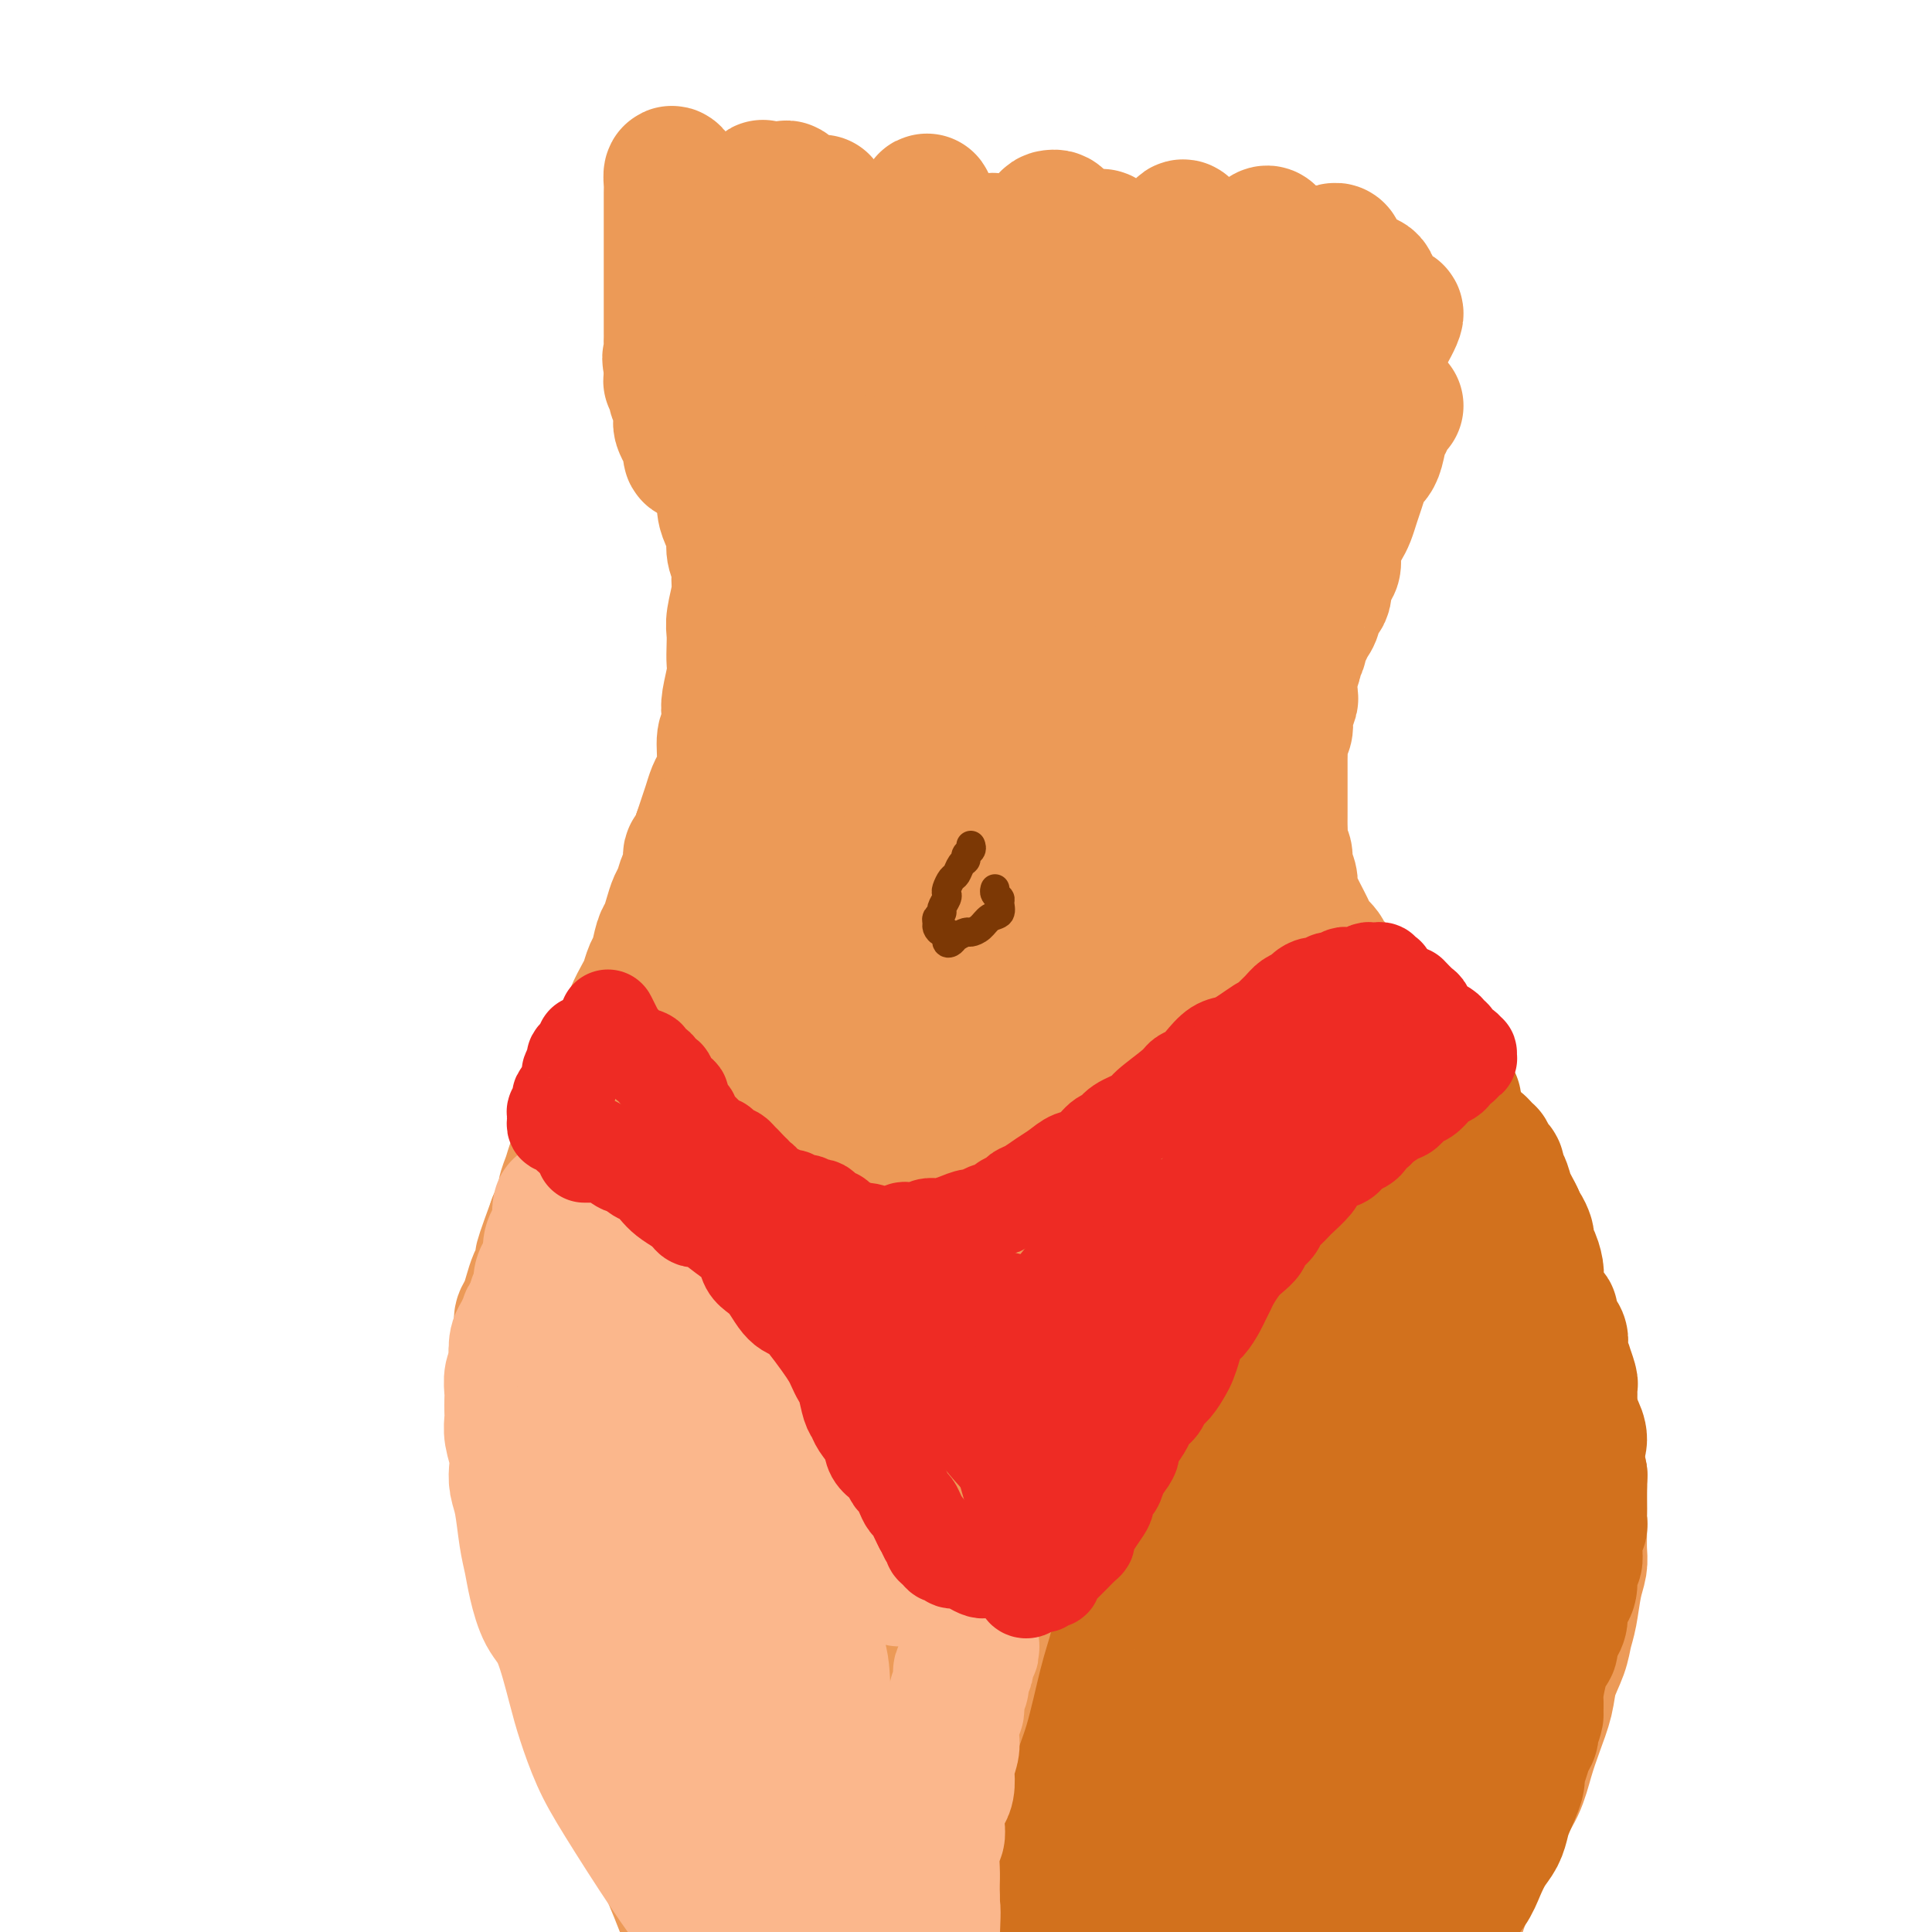 <svg viewBox='0 0 400 400' version='1.1' xmlns='http://www.w3.org/2000/svg' xmlns:xlink='http://www.w3.org/1999/xlink'><g fill='none' stroke='rgb(236,154,87)' stroke-width='28' stroke-linecap='round' stroke-linejoin='round'><path d='M141,81c0.027,-0.203 0.054,-0.406 0,0c-0.054,0.406 -0.188,1.422 0,2c0.188,0.578 0.697,0.719 1,2c0.303,1.281 0.399,3.702 1,5c0.601,1.298 1.706,1.474 2,2c0.294,0.526 -0.223,1.404 0,2c0.223,0.596 1.187,0.911 2,2c0.813,1.089 1.476,2.952 2,4c0.524,1.048 0.910,1.281 1,2c0.090,0.719 -0.116,1.925 0,3c0.116,1.075 0.553,2.021 1,3c0.447,0.979 0.906,1.992 1,3c0.094,1.008 -0.175,2.010 0,3c0.175,0.990 0.793,1.969 1,3c0.207,1.031 0.003,2.113 0,3c-0.003,0.887 0.195,1.578 0,3c-0.195,1.422 -0.783,3.575 -1,5c-0.217,1.425 -0.062,2.121 0,3c0.062,0.879 0.030,1.939 0,3c-0.030,1.061 -0.060,2.123 0,3c0.060,0.877 0.208,1.569 0,3c-0.208,1.431 -0.773,3.600 -1,5c-0.227,1.400 -0.116,2.031 0,3c0.116,0.969 0.238,2.275 0,3c-0.238,0.725 -0.837,0.869 -1,2c-0.163,1.131 0.111,3.251 0,5c-0.111,1.749 -0.607,3.129 -1,4c-0.393,0.871 -0.683,1.233 -1,2c-0.317,0.767 -0.662,1.937 -1,3c-0.338,1.063 -0.668,2.018 -1,3c-0.332,0.982 -0.666,1.991 -1,3'/><path d='M145,173c-1.394,4.148 -1.879,3.519 -2,4c-0.121,0.481 0.122,2.071 0,3c-0.122,0.929 -0.610,1.198 -1,2c-0.390,0.802 -0.682,2.138 -1,3c-0.318,0.862 -0.663,1.250 -1,2c-0.337,0.750 -0.668,1.862 -1,3c-0.332,1.138 -0.667,2.301 -1,3c-0.333,0.699 -0.666,0.934 -1,2c-0.334,1.066 -0.671,2.964 -1,4c-0.329,1.036 -0.652,1.212 -1,2c-0.348,0.788 -0.723,2.189 -1,3c-0.277,0.811 -0.456,1.031 -1,2c-0.544,0.969 -1.454,2.687 -2,4c-0.546,1.313 -0.727,2.223 -1,3c-0.273,0.777 -0.636,1.423 -1,2c-0.364,0.577 -0.728,1.085 -1,2c-0.272,0.915 -0.450,2.236 -1,3c-0.550,0.764 -1.471,0.971 -2,2c-0.529,1.029 -0.666,2.880 -1,4c-0.334,1.120 -0.864,1.507 -1,2c-0.136,0.493 0.122,1.091 0,2c-0.122,0.909 -0.624,2.130 -1,3c-0.376,0.870 -0.625,1.391 -1,2c-0.375,0.609 -0.875,1.308 -1,2c-0.125,0.692 0.125,1.379 0,2c-0.125,0.621 -0.625,1.178 -1,2c-0.375,0.822 -0.625,1.911 -1,3c-0.375,1.089 -0.874,2.179 -1,3c-0.126,0.821 0.120,1.375 0,2c-0.120,0.625 -0.606,1.321 -1,2c-0.394,0.679 -0.697,1.339 -1,2'/><path d='M115,253c-4.820,13.143 -1.869,6.000 -1,4c0.869,-2.000 -0.344,1.144 -1,3c-0.656,1.856 -0.754,2.423 -1,3c-0.246,0.577 -0.639,1.164 -1,2c-0.361,0.836 -0.689,1.921 -1,3c-0.311,1.079 -0.605,2.151 -1,3c-0.395,0.849 -0.890,1.473 -1,2c-0.110,0.527 0.167,0.956 0,2c-0.167,1.044 -0.777,2.703 -1,4c-0.223,1.297 -0.060,2.232 0,3c0.060,0.768 0.016,1.368 0,2c-0.016,0.632 -0.004,1.295 0,2c0.004,0.705 -0.000,1.450 0,2c0.000,0.550 0.004,0.903 0,2c-0.004,1.097 -0.016,2.937 0,4c0.016,1.063 0.061,1.348 0,2c-0.061,0.652 -0.228,1.670 0,3c0.228,1.330 0.850,2.974 1,4c0.150,1.026 -0.171,1.436 0,2c0.171,0.564 0.833,1.281 1,2c0.167,0.719 -0.163,1.439 0,2c0.163,0.561 0.817,0.963 1,2c0.183,1.037 -0.106,2.708 0,4c0.106,1.292 0.606,2.204 1,3c0.394,0.796 0.683,1.476 1,2c0.317,0.524 0.662,0.892 1,2c0.338,1.108 0.668,2.954 1,4c0.332,1.046 0.666,1.291 1,2c0.334,0.709 0.667,1.883 1,3c0.333,1.117 0.667,2.176 1,3c0.333,0.824 0.667,1.412 1,2'/><path d='M118,336c1.599,5.975 0.095,2.412 0,2c-0.095,-0.412 1.218,2.326 2,4c0.782,1.674 1.035,2.282 1,3c-0.035,0.718 -0.356,1.545 0,3c0.356,1.455 1.389,3.537 2,5c0.611,1.463 0.799,2.308 1,3c0.201,0.692 0.414,1.232 1,2c0.586,0.768 1.546,1.765 2,3c0.454,1.235 0.402,2.707 1,4c0.598,1.293 1.847,2.408 3,4c1.153,1.592 2.210,3.663 3,6c0.790,2.337 1.312,4.940 2,7c0.688,2.060 1.541,3.577 3,7c1.459,3.423 3.525,8.753 5,13c1.475,4.247 2.359,7.413 4,12c1.641,4.587 4.040,10.596 5,13c0.960,2.404 0.480,1.202 0,0'/><path d='M289,84c-0.303,-0.061 -0.606,-0.122 -1,0c-0.394,0.122 -0.879,0.428 -1,1c-0.121,0.572 0.122,1.409 0,2c-0.122,0.591 -0.610,0.934 -1,2c-0.390,1.066 -0.682,2.855 -1,4c-0.318,1.145 -0.663,1.646 -1,2c-0.337,0.354 -0.668,0.560 -1,1c-0.332,0.440 -0.666,1.115 -1,2c-0.334,0.885 -0.667,1.979 -1,3c-0.333,1.021 -0.667,1.969 -1,3c-0.333,1.031 -0.664,2.145 -1,3c-0.336,0.855 -0.678,1.451 -1,2c-0.322,0.549 -0.625,1.049 -1,2c-0.375,0.951 -0.823,2.351 -1,3c-0.177,0.649 -0.084,0.548 0,1c0.084,0.452 0.158,1.458 0,2c-0.158,0.542 -0.549,0.620 -1,1c-0.451,0.380 -0.961,1.060 -1,2c-0.039,0.940 0.393,2.138 0,3c-0.393,0.862 -1.612,1.387 -2,2c-0.388,0.613 0.055,1.315 0,2c-0.055,0.685 -0.607,1.354 -1,2c-0.393,0.646 -0.626,1.271 -1,2c-0.374,0.729 -0.889,1.564 -1,2c-0.111,0.436 0.180,0.474 0,1c-0.180,0.526 -0.833,1.542 -1,2c-0.167,0.458 0.151,0.360 0,1c-0.151,0.640 -0.771,2.018 -1,3c-0.229,0.982 -0.065,1.566 0,2c0.065,0.434 0.033,0.717 0,1'/><path d='M267,143c-3.344,9.407 -0.704,3.423 0,2c0.704,-1.423 -0.529,1.715 -1,3c-0.471,1.285 -0.179,0.718 0,1c0.179,0.282 0.244,1.413 0,2c-0.244,0.587 -0.797,0.629 -1,1c-0.203,0.371 -0.054,1.072 0,2c0.054,0.928 0.015,2.083 0,3c-0.015,0.917 -0.004,1.596 0,2c0.004,0.404 0.001,0.532 0,1c-0.001,0.468 -0.000,1.276 0,2c0.000,0.724 -0.000,1.363 0,2c0.000,0.637 0.000,1.273 0,2c-0.000,0.727 -0.001,1.546 0,2c0.001,0.454 0.004,0.545 0,1c-0.004,0.455 -0.016,1.276 0,2c0.016,0.724 0.061,1.352 0,2c-0.061,0.648 -0.226,1.315 0,2c0.226,0.685 0.844,1.387 1,2c0.156,0.613 -0.151,1.137 0,2c0.151,0.863 0.760,2.063 1,3c0.240,0.937 0.110,1.609 0,2c-0.110,0.391 -0.199,0.499 0,1c0.199,0.501 0.687,1.394 1,2c0.313,0.606 0.450,0.925 1,2c0.550,1.075 1.513,2.907 2,4c0.487,1.093 0.498,1.448 1,2c0.502,0.552 1.497,1.300 2,2c0.503,0.700 0.516,1.353 1,2c0.484,0.647 1.438,1.290 2,2c0.562,0.710 0.732,1.489 1,2c0.268,0.511 0.634,0.756 1,1'/><path d='M279,204c2.279,3.263 1.975,1.920 2,2c0.025,0.080 0.379,1.581 1,3c0.621,1.419 1.508,2.754 2,4c0.492,1.246 0.589,2.402 1,3c0.411,0.598 1.136,0.638 2,1c0.864,0.362 1.867,1.045 3,2c1.133,0.955 2.397,2.180 3,3c0.603,0.820 0.547,1.235 1,2c0.453,0.765 1.417,1.881 2,3c0.583,1.119 0.786,2.240 1,3c0.214,0.760 0.438,1.160 1,2c0.562,0.840 1.463,2.119 2,3c0.537,0.881 0.710,1.363 1,2c0.290,0.637 0.698,1.430 1,2c0.302,0.570 0.500,0.916 1,2c0.500,1.084 1.304,2.907 2,4c0.696,1.093 1.286,1.455 2,2c0.714,0.545 1.553,1.272 2,2c0.447,0.728 0.501,1.458 1,2c0.499,0.542 1.443,0.897 2,2c0.557,1.103 0.727,2.956 1,4c0.273,1.044 0.650,1.281 1,2c0.350,0.719 0.672,1.921 1,3c0.328,1.079 0.662,2.036 1,3c0.338,0.964 0.681,1.936 1,3c0.319,1.064 0.614,2.222 1,3c0.386,0.778 0.863,1.178 1,2c0.137,0.822 -0.066,2.066 0,3c0.066,0.934 0.402,1.559 1,3c0.598,1.441 1.456,3.697 2,5c0.544,1.303 0.772,1.651 1,2'/><path d='M323,286c1.577,5.516 0.020,2.808 0,3c-0.020,0.192 1.497,3.286 2,5c0.503,1.714 -0.009,2.050 0,3c0.009,0.950 0.538,2.515 1,4c0.462,1.485 0.856,2.890 1,4c0.144,1.110 0.040,1.924 0,3c-0.040,1.076 -0.014,2.414 0,4c0.014,1.586 0.015,3.421 0,5c-0.015,1.579 -0.046,2.901 0,4c0.046,1.099 0.168,1.976 0,3c-0.168,1.024 -0.626,2.195 -1,4c-0.374,1.805 -0.663,4.245 -1,6c-0.337,1.755 -0.723,2.824 -1,4c-0.277,1.176 -0.445,2.459 -1,4c-0.555,1.541 -1.499,3.342 -2,5c-0.501,1.658 -0.561,3.174 -1,5c-0.439,1.826 -1.258,3.961 -2,6c-0.742,2.039 -1.408,3.980 -2,6c-0.592,2.020 -1.110,4.117 -2,6c-0.890,1.883 -2.150,3.552 -4,7c-1.850,3.448 -4.289,8.675 -6,13c-1.711,4.325 -2.693,7.747 -4,12c-1.307,4.253 -2.938,9.336 -5,16c-2.062,6.664 -4.555,14.910 -6,19c-1.445,4.090 -1.841,4.026 -2,4c-0.159,-0.026 -0.079,-0.013 0,0'/><path d='M288,284c-0.607,0.310 -1.213,0.620 -2,1c-0.787,0.380 -1.754,0.832 -3,5c-1.246,4.168 -2.769,12.054 -4,19c-1.231,6.946 -2.168,12.953 -3,20c-0.832,7.047 -1.559,15.134 -2,22c-0.441,6.866 -0.595,12.511 -1,15c-0.405,2.489 -1.060,1.823 -1,-1c0.060,-2.823 0.835,-7.804 2,-14c1.165,-6.196 2.719,-13.608 4,-21c1.281,-7.392 2.289,-14.766 3,-22c0.711,-7.234 1.124,-14.328 1,-22c-0.124,-7.672 -0.784,-15.921 -1,-20c-0.216,-4.079 0.011,-3.989 -1,-2c-1.011,1.989 -3.261,5.877 -5,10c-1.739,4.123 -2.966,8.481 -6,20c-3.034,11.519 -7.876,30.201 -11,41c-3.124,10.799 -4.529,13.717 -6,16c-1.471,2.283 -3.008,3.931 -4,2c-0.992,-1.931 -1.438,-7.442 -1,-15c0.438,-7.558 1.760,-17.162 3,-27c1.240,-9.838 2.398,-19.910 4,-30c1.602,-10.090 3.649,-20.199 5,-29c1.351,-8.801 2.006,-16.294 2,-23c-0.006,-6.706 -0.675,-12.626 -3,-12c-2.325,0.626 -6.308,7.797 -10,16c-3.692,8.203 -7.092,17.439 -11,28c-3.908,10.561 -8.323,22.449 -12,31c-3.677,8.551 -6.614,13.766 -9,17c-2.386,3.234 -4.219,4.486 -5,0c-0.781,-4.486 -0.509,-14.710 1,-24c1.509,-9.290 4.254,-17.645 7,-26'/><path d='M219,259c1.768,-5.873 2.687,-7.556 4,-13c1.313,-5.444 3.020,-14.649 6,-25c2.980,-10.351 7.233,-21.846 9,-26c1.767,-4.154 1.050,-0.966 0,2c-1.050,2.966 -2.432,5.710 -4,11c-1.568,5.290 -3.323,13.127 -5,20c-1.677,6.873 -3.277,12.783 -5,16c-1.723,3.217 -3.570,3.740 -4,2c-0.430,-1.740 0.556,-5.743 2,-12c1.444,-6.257 3.344,-14.769 4,-18c0.656,-3.231 0.066,-1.182 2,-10c1.934,-8.818 6.391,-28.504 9,-39c2.609,-10.496 3.371,-11.804 4,-14c0.629,-2.196 1.126,-5.282 1,-6c-0.126,-0.718 -0.875,0.933 -2,4c-1.125,3.067 -2.627,7.552 -6,16c-3.373,8.448 -8.618,20.861 -12,27c-3.382,6.139 -4.901,6.004 -6,6c-1.099,-0.004 -1.779,0.121 -2,-1c-0.221,-1.121 0.018,-3.489 2,-9c1.982,-5.511 5.708,-14.167 9,-21c3.292,-6.833 6.149,-11.845 9,-17c2.851,-5.155 5.695,-10.453 8,-15c2.305,-4.547 4.070,-8.341 6,-12c1.930,-3.659 4.026,-7.181 5,-10c0.974,-2.819 0.828,-4.935 0,-6c-0.828,-1.065 -2.338,-1.078 -4,-1c-1.662,0.078 -3.476,0.248 -6,1c-2.524,0.752 -5.756,2.087 -10,3c-4.244,0.913 -9.498,1.404 -13,2c-3.502,0.596 -5.251,1.298 -7,2'/><path d='M213,116c-7.432,1.469 -6.012,1.641 -6,2c0.012,0.359 -1.385,0.907 -2,2c-0.615,1.093 -0.449,2.733 0,4c0.449,1.267 1.182,2.162 2,3c0.818,0.838 1.720,1.620 3,2c1.280,0.380 2.936,0.358 4,0c1.064,-0.358 1.534,-1.053 2,-2c0.466,-0.947 0.928,-2.148 1,-3c0.072,-0.852 -0.246,-1.357 -1,-2c-0.754,-0.643 -1.943,-1.424 -3,-1c-1.057,0.424 -1.983,2.054 -3,3c-1.017,0.946 -2.125,1.210 -3,2c-0.875,0.790 -1.517,2.107 -2,2c-0.483,-0.107 -0.808,-1.639 -1,-2c-0.192,-0.361 -0.252,0.450 0,-1c0.252,-1.450 0.815,-5.162 1,-8c0.185,-2.838 -0.007,-4.804 0,-6c0.007,-1.196 0.213,-1.622 0,-2c-0.213,-0.378 -0.844,-0.709 -2,0c-1.156,0.709 -2.836,2.459 -4,4c-1.164,1.541 -1.814,2.874 -3,5c-1.186,2.126 -2.910,5.046 -4,6c-1.090,0.954 -1.546,-0.056 -2,-1c-0.454,-0.944 -0.905,-1.820 -1,-3c-0.095,-1.180 0.167,-2.664 0,-5c-0.167,-2.336 -0.762,-5.525 -1,-8c-0.238,-2.475 -0.119,-4.235 -1,-6c-0.881,-1.765 -2.762,-3.535 -4,-5c-1.238,-1.465 -1.833,-2.625 -3,-4c-1.167,-1.375 -2.905,-2.964 -4,-4c-1.095,-1.036 -1.548,-1.518 -2,-2'/><path d='M174,86c-2.925,-2.556 -3.736,-1.446 -5,-1c-1.264,0.446 -2.981,0.226 -4,0c-1.019,-0.226 -1.340,-0.460 -2,0c-0.660,0.460 -1.661,1.614 -2,2c-0.339,0.386 -0.018,0.005 0,0c0.018,-0.005 -0.267,0.367 0,1c0.267,0.633 1.085,1.528 2,2c0.915,0.472 1.926,0.521 4,1c2.074,0.479 5.209,1.389 8,2c2.791,0.611 5.237,0.923 8,1c2.763,0.077 5.843,-0.081 9,0c3.157,0.081 6.391,0.401 11,1c4.609,0.599 10.594,1.478 12,2c1.406,0.522 -1.765,0.687 2,1c3.765,0.313 14.466,0.773 20,1c5.534,0.227 5.900,0.220 8,0c2.100,-0.220 5.933,-0.652 9,-1c3.067,-0.348 5.366,-0.611 7,-1c1.634,-0.389 2.602,-0.903 3,-1c0.398,-0.097 0.228,0.222 0,0c-0.228,-0.222 -0.512,-0.986 -1,-1c-0.488,-0.014 -1.178,0.720 -3,1c-1.822,0.280 -4.774,0.104 -7,0c-2.226,-0.104 -3.724,-0.136 -5,0c-1.276,0.136 -2.329,0.440 -4,2c-1.671,1.560 -3.960,4.377 -6,7c-2.040,2.623 -3.831,5.051 -7,11c-3.169,5.949 -7.715,15.419 -11,22c-3.285,6.581 -5.307,10.272 -7,14c-1.693,3.728 -3.055,7.494 -4,10c-0.945,2.506 -1.472,3.753 -2,5'/><path d='M207,167c-4.662,8.892 -0.818,0.122 1,-5c1.818,-5.122 1.609,-6.597 2,-9c0.391,-2.403 1.381,-5.733 2,-9c0.619,-3.267 0.868,-6.470 1,-9c0.132,-2.530 0.147,-4.388 -1,-6c-1.147,-1.612 -3.456,-2.978 -6,-3c-2.544,-0.022 -5.323,1.298 -8,4c-2.677,2.702 -5.253,6.784 -8,11c-2.747,4.216 -5.664,8.565 -9,18c-3.336,9.435 -7.089,23.956 -9,32c-1.911,8.044 -1.979,9.613 -2,11c-0.021,1.387 0.006,2.594 0,3c-0.006,0.406 -0.046,0.012 1,-5c1.046,-5.012 3.176,-14.642 5,-22c1.824,-7.358 3.342,-12.444 4,-16c0.658,-3.556 0.455,-5.581 1,-9c0.545,-3.419 1.836,-8.232 3,-15c1.164,-6.768 2.199,-15.493 2,-18c-0.199,-2.507 -1.632,1.202 -3,5c-1.368,3.798 -2.672,7.685 -4,14c-1.328,6.315 -2.682,15.056 -4,25c-1.318,9.944 -2.601,21.089 -4,32c-1.399,10.911 -2.914,21.589 -5,32c-2.086,10.411 -4.742,20.556 -6,25c-1.258,4.444 -1.119,3.185 -1,1c0.119,-2.185 0.219,-5.298 1,-12c0.781,-6.702 2.242,-16.992 3,-23c0.758,-6.008 0.811,-7.734 2,-14c1.189,-6.266 3.512,-17.072 5,-26c1.488,-8.928 2.139,-15.980 3,-23c0.861,-7.020 1.930,-14.010 3,-21'/><path d='M176,135c2.356,-18.458 0.246,-5.603 -2,7c-2.246,12.603 -4.626,24.954 -7,38c-2.374,13.046 -4.740,26.787 -7,41c-2.260,14.213 -4.415,28.899 -7,41c-2.585,12.101 -5.601,21.618 -8,29c-2.399,7.382 -4.181,12.628 -5,13c-0.819,0.372 -0.674,-4.129 0,-10c0.674,-5.871 1.875,-13.113 4,-22c2.125,-8.887 5.172,-19.419 8,-30c2.828,-10.581 5.438,-21.210 8,-31c2.562,-9.790 5.076,-18.742 8,-27c2.924,-8.258 6.258,-15.822 8,-18c1.742,-2.178 1.892,1.032 2,4c0.108,2.968 0.175,5.695 -2,19c-2.175,13.305 -6.593,37.187 -10,55c-3.407,17.813 -5.804,29.557 -8,41c-2.196,11.443 -4.193,22.586 -6,29c-1.807,6.414 -3.425,8.098 -4,10c-0.575,1.902 -0.109,4.020 2,-6c2.109,-10.020 5.859,-32.180 8,-43c2.141,-10.820 2.673,-10.301 5,-19c2.327,-8.699 6.451,-26.616 10,-40c3.549,-13.384 6.525,-22.237 11,-33c4.475,-10.763 10.448,-23.437 13,-27c2.552,-3.563 1.682,1.987 1,8c-0.682,6.013 -1.178,12.491 -2,23c-0.822,10.509 -1.972,25.048 -3,39c-1.028,13.952 -1.935,27.317 -3,44c-1.065,16.683 -2.287,36.684 -3,47c-0.713,10.316 -0.918,10.947 -1,10c-0.082,-0.947 -0.041,-3.474 0,-6'/><path d='M186,321c0.053,-3.283 0.184,-8.489 2,-23c1.816,-14.511 5.315,-38.325 8,-54c2.685,-15.675 4.556,-23.209 8,-36c3.444,-12.791 8.461,-30.837 11,-39c2.539,-8.163 2.599,-6.443 2,0c-0.599,6.443 -1.857,17.608 -3,29c-1.143,11.392 -2.171,23.011 -3,37c-0.829,13.989 -1.458,30.348 -2,45c-0.542,14.652 -0.996,27.599 -2,40c-1.004,12.401 -2.557,24.257 -4,29c-1.443,4.743 -2.778,2.372 -4,-2c-1.222,-4.372 -2.333,-10.746 -3,-20c-0.667,-9.254 -0.890,-21.387 0,-34c0.890,-12.613 2.893,-25.707 5,-38c2.107,-12.293 4.317,-23.785 6,-34c1.683,-10.215 2.837,-19.152 5,-25c2.163,-5.848 5.334,-8.608 7,-9c1.666,-0.392 1.827,1.585 1,13c-0.827,11.415 -2.643,32.268 -4,49c-1.357,16.732 -2.254,29.342 -3,43c-0.746,13.658 -1.342,28.365 -2,39c-0.658,10.635 -1.380,17.199 -2,22c-0.620,4.801 -1.139,7.841 -2,3c-0.861,-4.841 -2.063,-17.561 -2,-32c0.063,-14.439 1.390,-30.595 2,-40c0.610,-9.405 0.503,-12.059 2,-22c1.497,-9.941 4.597,-27.170 7,-40c2.403,-12.830 4.108,-21.262 7,-28c2.892,-6.738 6.969,-11.782 9,-10c2.031,1.782 2.015,10.391 2,19'/><path d='M234,203c0.608,9.304 1.126,23.064 2,36c0.874,12.936 2.102,25.047 4,45c1.898,19.953 4.464,47.748 6,63c1.536,15.252 2.042,17.962 2,20c-0.042,2.038 -0.631,3.404 -1,3c-0.369,-0.404 -0.519,-2.577 -2,-13c-1.481,-10.423 -4.295,-29.094 -6,-44c-1.705,-14.906 -2.302,-26.046 -3,-38c-0.698,-11.954 -1.498,-24.723 -2,-36c-0.502,-11.277 -0.705,-21.064 0,-29c0.705,-7.936 2.317,-14.021 4,-17c1.683,-2.979 3.437,-2.851 5,1c1.563,3.851 2.937,11.427 4,20c1.063,8.573 1.817,18.144 3,28c1.183,9.856 2.795,19.998 4,30c1.205,10.002 2.004,19.863 2,24c-0.004,4.137 -0.812,2.550 -2,0c-1.188,-2.550 -2.756,-6.063 -4,-11c-1.244,-4.937 -2.162,-11.300 -3,-18c-0.838,-6.700 -1.594,-13.739 -2,-26c-0.406,-12.261 -0.460,-29.744 0,-41c0.460,-11.256 1.434,-16.286 2,-21c0.566,-4.714 0.723,-9.113 1,-12c0.277,-2.887 0.674,-4.261 1,-4c0.326,0.261 0.582,2.158 1,6c0.418,3.842 0.997,9.628 2,17c1.003,7.372 2.429,16.329 4,26c1.571,9.671 3.287,20.056 5,29c1.713,8.944 3.423,16.446 6,24c2.577,7.554 6.022,15.158 8,19c1.978,3.842 2.489,3.921 3,4'/><path d='M278,288c1.614,3.686 0.148,1.400 0,1c-0.148,-0.400 1.021,1.085 1,-2c-0.021,-3.085 -1.234,-10.741 -2,-17c-0.766,-6.259 -1.087,-11.123 -2,-16c-0.913,-4.877 -2.420,-9.769 -3,-13c-0.580,-3.231 -0.235,-4.801 0,-6c0.235,-1.199 0.360,-2.027 2,3c1.640,5.027 4.794,15.907 8,25c3.206,9.093 6.463,16.397 9,24c2.537,7.603 4.352,15.505 6,22c1.648,6.495 3.127,11.583 4,15c0.873,3.417 1.139,5.164 1,5c-0.139,-0.164 -0.682,-2.240 -1,-6c-0.318,-3.760 -0.410,-9.205 -1,-15c-0.590,-5.795 -1.679,-11.941 -3,-18c-1.321,-6.059 -2.873,-12.033 -4,-18c-1.127,-5.967 -1.829,-11.928 -2,-14c-0.171,-2.072 0.190,-0.255 1,3c0.810,3.255 2.071,7.950 3,13c0.929,5.050 1.527,10.456 3,20c1.473,9.544 3.822,23.226 5,32c1.178,8.774 1.187,12.641 1,16c-0.187,3.359 -0.570,6.209 -1,7c-0.430,0.791 -0.908,-0.477 -1,-2c-0.092,-1.523 0.201,-3.303 0,-11c-0.201,-7.697 -0.896,-21.313 -1,-28c-0.104,-6.687 0.384,-6.447 1,-10c0.616,-3.553 1.361,-10.901 2,-14c0.639,-3.099 1.172,-1.950 1,3c-0.172,4.950 -1.049,13.700 -2,21c-0.951,7.300 -1.975,13.150 -3,19'/><path d='M300,327c-1.613,9.871 -3.646,13.047 -6,16c-2.354,2.953 -5.030,5.682 -7,7c-1.970,1.318 -3.233,1.225 -6,-5c-2.767,-6.225 -7.038,-18.582 -9,-25c-1.962,-6.418 -1.617,-6.899 -2,-12c-0.383,-5.101 -1.495,-14.824 -2,-23c-0.505,-8.176 -0.403,-14.805 -1,-20c-0.597,-5.195 -1.893,-8.958 -3,-8c-1.107,0.958 -2.026,6.635 -3,13c-0.974,6.365 -2.003,13.417 -4,20c-1.997,6.583 -4.962,12.696 -7,18c-2.038,5.304 -3.148,9.800 -6,12c-2.852,2.200 -7.447,2.104 -10,0c-2.553,-2.104 -3.064,-6.218 -4,-11c-0.936,-4.782 -2.295,-10.233 -3,-15c-0.705,-4.767 -0.754,-8.850 -1,-16c-0.246,-7.150 -0.689,-17.368 -1,-24c-0.311,-6.632 -0.491,-9.680 -1,-14c-0.509,-4.320 -1.346,-9.914 -3,-15c-1.654,-5.086 -4.126,-9.664 -6,-13c-1.874,-3.336 -3.150,-5.430 -5,-9c-1.850,-3.570 -4.273,-8.615 -6,-12c-1.727,-3.385 -2.759,-5.109 -4,-7c-1.241,-1.891 -2.692,-3.948 -4,-6c-1.308,-2.052 -2.474,-4.097 -4,-7c-1.526,-2.903 -3.413,-6.663 -5,-9c-1.587,-2.337 -2.876,-3.250 -4,-5c-1.124,-1.750 -2.085,-4.335 -3,-7c-0.915,-2.665 -1.785,-5.410 -2,-8c-0.215,-2.590 0.224,-5.026 0,-8c-0.224,-2.974 -1.112,-6.487 -2,-10'/><path d='M176,124c-1.257,-6.023 -0.899,-4.582 -1,-5c-0.101,-0.418 -0.660,-2.696 -1,-4c-0.340,-1.304 -0.461,-1.634 -1,-2c-0.539,-0.366 -1.496,-0.767 -2,-1c-0.504,-0.233 -0.554,-0.298 -1,0c-0.446,0.298 -1.287,0.959 -2,1c-0.713,0.041 -1.297,-0.536 -2,-1c-0.703,-0.464 -1.526,-0.813 -2,-1c-0.474,-0.187 -0.600,-0.211 -1,0c-0.400,0.211 -1.076,0.656 -1,1c0.076,0.344 0.903,0.585 1,1c0.097,0.415 -0.537,1.002 0,1c0.537,-0.002 2.245,-0.593 3,-1c0.755,-0.407 0.557,-0.631 1,-1c0.443,-0.369 1.529,-0.883 2,-1c0.471,-0.117 0.329,0.162 0,0c-0.329,-0.162 -0.846,-0.763 -1,-1c-0.154,-0.237 0.053,-0.108 0,0c-0.053,0.108 -0.368,0.194 -1,0c-0.632,-0.194 -1.583,-0.667 -2,-1c-0.417,-0.333 -0.301,-0.525 -1,-1c-0.699,-0.475 -2.214,-1.232 -3,-2c-0.786,-0.768 -0.843,-1.547 -1,-2c-0.157,-0.453 -0.414,-0.579 -1,-1c-0.586,-0.421 -1.501,-1.136 -2,-2c-0.499,-0.864 -0.581,-1.877 -1,-3c-0.419,-1.123 -1.173,-2.356 -2,-3c-0.827,-0.644 -1.727,-0.698 -2,-1c-0.273,-0.302 0.080,-0.850 0,-1c-0.080,-0.150 -0.594,0.100 -1,0c-0.406,-0.100 -0.703,-0.550 -1,-1'/><path d='M150,92c-3.117,-2.829 -1.409,-0.400 -1,0c0.409,0.400 -0.479,-1.227 -1,-2c-0.521,-0.773 -0.674,-0.690 -1,-1c-0.326,-0.310 -0.823,-1.012 -1,-1c-0.177,0.012 -0.033,0.738 0,1c0.033,0.262 -0.044,0.059 0,0c0.044,-0.059 0.208,0.026 0,0c-0.208,-0.026 -0.788,-0.162 -1,0c-0.212,0.162 -0.057,0.622 0,1c0.057,0.378 0.016,0.676 0,1c-0.016,0.324 -0.008,0.675 0,1c0.008,0.325 0.017,0.622 0,1c-0.017,0.378 -0.061,0.835 0,1c0.061,0.165 0.227,0.038 0,0c-0.227,-0.038 -0.848,0.012 -1,0c-0.152,-0.012 0.166,-0.087 0,0c-0.166,0.087 -0.815,0.336 -1,0c-0.185,-0.336 0.094,-1.259 0,-2c-0.094,-0.741 -0.560,-1.302 -1,-2c-0.440,-0.698 -0.854,-1.535 -1,-2c-0.146,-0.465 -0.025,-0.560 0,-1c0.025,-0.440 -0.045,-1.226 0,-2c0.045,-0.774 0.204,-1.536 0,-2c-0.204,-0.464 -0.773,-0.632 -1,-1c-0.227,-0.368 -0.113,-0.938 0,-1c0.113,-0.062 0.227,0.382 0,0c-0.227,-0.382 -0.793,-1.591 -1,-2c-0.207,-0.409 -0.056,-0.017 0,0c0.056,0.017 0.015,-0.342 0,-1c-0.015,-0.658 -0.004,-1.617 0,-2c0.004,-0.383 0.002,-0.192 0,0'/><path d='M139,76c-0.619,-2.837 -0.166,-1.930 0,-2c0.166,-0.070 0.044,-1.117 0,-2c-0.044,-0.883 -0.012,-1.603 0,-2c0.012,-0.397 0.003,-0.472 0,-1c-0.003,-0.528 -0.001,-1.507 0,-2c0.001,-0.493 0.000,-0.498 0,-1c-0.000,-0.502 -0.000,-1.501 0,-2c0.000,-0.499 0.000,-0.499 0,-1c-0.000,-0.501 -0.000,-1.502 0,-2c0.000,-0.498 0.000,-0.494 0,-1c-0.000,-0.506 -0.000,-1.521 0,-2c0.000,-0.479 0.000,-0.421 0,-1c-0.000,-0.579 -0.000,-1.794 0,-3c0.000,-1.206 0.000,-2.404 0,-3c-0.000,-0.596 -0.000,-0.590 0,-1c0.000,-0.410 0.000,-1.236 0,-2c-0.000,-0.764 -0.001,-1.467 0,-2c0.001,-0.533 0.003,-0.898 0,-2c-0.003,-1.102 -0.011,-2.941 0,-4c0.011,-1.059 0.041,-1.336 0,-2c-0.041,-0.664 -0.152,-1.713 0,-2c0.152,-0.287 0.568,0.187 1,1c0.432,0.813 0.881,1.963 1,3c0.119,1.037 -0.092,1.960 0,3c0.092,1.040 0.486,2.199 1,5c0.514,2.801 1.148,7.246 2,10c0.852,2.754 1.922,3.818 3,5c1.078,1.182 2.165,2.480 3,4c0.835,1.520 1.417,3.260 2,5'/><path d='M152,72c1.885,3.379 2.598,4.827 3,6c0.402,1.173 0.494,2.072 1,3c0.506,0.928 1.427,1.885 2,2c0.573,0.115 0.798,-0.611 1,-1c0.202,-0.389 0.381,-0.439 1,-3c0.619,-2.561 1.679,-7.633 2,-11c0.321,-3.367 -0.097,-5.029 0,-7c0.097,-1.971 0.709,-4.251 1,-6c0.291,-1.749 0.263,-2.966 0,-4c-0.263,-1.034 -0.760,-1.886 -1,-2c-0.240,-0.114 -0.225,0.509 0,2c0.225,1.491 0.658,3.851 1,6c0.342,2.149 0.594,4.086 1,7c0.406,2.914 0.967,6.803 2,10c1.033,3.197 2.540,5.700 3,7c0.460,1.300 -0.125,1.397 0,1c0.125,-0.397 0.961,-1.287 1,-2c0.039,-0.713 -0.717,-1.247 -1,-4c-0.283,-2.753 -0.091,-7.724 0,-11c0.091,-3.276 0.080,-4.856 0,-7c-0.080,-2.144 -0.230,-4.854 0,-7c0.230,-2.146 0.839,-3.730 1,-5c0.161,-1.270 -0.126,-2.226 0,-2c0.126,0.226 0.665,1.635 1,4c0.335,2.365 0.465,5.687 1,10c0.535,4.313 1.476,9.616 2,14c0.524,4.384 0.632,7.849 1,10c0.368,2.151 0.995,2.989 1,3c0.005,0.011 -0.614,-0.805 -1,-2c-0.386,-1.195 -0.539,-2.770 -1,-5c-0.461,-2.230 -1.231,-5.115 -2,-8'/><path d='M172,70c-0.627,-3.240 -0.194,-3.841 -1,-7c-0.806,-3.159 -2.850,-8.877 -4,-12c-1.150,-3.123 -1.405,-3.651 -2,-5c-0.595,-1.349 -1.529,-3.518 -2,-5c-0.471,-1.482 -0.478,-2.278 0,-2c0.478,0.278 1.443,1.631 2,3c0.557,1.369 0.708,2.754 1,4c0.292,1.246 0.727,2.353 1,3c0.273,0.647 0.386,0.833 0,1c-0.386,0.167 -1.269,0.315 -2,0c-0.731,-0.315 -1.310,-1.093 -2,-2c-0.690,-0.907 -1.491,-1.943 -2,-3c-0.509,-1.057 -0.725,-2.135 -1,-3c-0.275,-0.865 -0.607,-1.516 -1,-2c-0.393,-0.484 -0.845,-0.801 -1,-1c-0.155,-0.199 -0.012,-0.280 0,0c0.012,0.280 -0.105,0.922 0,2c0.105,1.078 0.433,2.592 1,4c0.567,1.408 1.374,2.712 2,4c0.626,1.288 1.071,2.562 2,4c0.929,1.438 2.340,3.040 3,3c0.660,-0.040 0.567,-1.721 1,-3c0.433,-1.279 1.391,-2.155 2,-4c0.609,-1.845 0.868,-4.659 1,-6c0.132,-1.341 0.136,-1.209 0,-1c-0.136,0.209 -0.413,0.494 0,1c0.413,0.506 1.517,1.232 2,3c0.483,1.768 0.346,4.577 1,8c0.654,3.423 2.099,7.460 3,10c0.901,2.540 1.257,3.583 2,4c0.743,0.417 1.871,0.209 3,0'/><path d='M181,68c1.240,-0.044 1.839,-2.154 3,-5c1.161,-2.846 2.883,-6.428 4,-9c1.117,-2.572 1.627,-4.135 2,-6c0.373,-1.865 0.607,-4.034 1,-5c0.393,-0.966 0.945,-0.731 1,-1c0.055,-0.269 -0.388,-1.043 0,1c0.388,2.043 1.609,6.904 2,11c0.391,4.096 -0.046,7.427 0,11c0.046,3.573 0.574,7.389 1,10c0.426,2.611 0.748,4.018 1,5c0.252,0.982 0.434,1.539 1,1c0.566,-0.539 1.516,-2.175 2,-4c0.484,-1.825 0.501,-3.841 1,-6c0.499,-2.159 1.480,-4.462 2,-7c0.520,-2.538 0.577,-5.313 1,-8c0.423,-2.687 1.210,-5.288 2,-6c0.790,-0.712 1.584,0.465 2,2c0.416,1.535 0.454,3.429 1,6c0.546,2.571 1.599,5.819 2,10c0.401,4.181 0.149,9.296 0,12c-0.149,2.704 -0.195,2.998 0,3c0.195,0.002 0.633,-0.287 1,-1c0.367,-0.713 0.665,-1.851 1,-4c0.335,-2.149 0.709,-5.309 1,-8c0.291,-2.691 0.499,-4.914 1,-9c0.501,-4.086 1.295,-10.034 2,-13c0.705,-2.966 1.322,-2.949 2,-3c0.678,-0.051 1.419,-0.168 2,3c0.581,3.168 1.003,9.622 1,15c-0.003,5.378 -0.429,9.679 -1,14c-0.571,4.321 -1.285,8.660 -2,13'/><path d='M218,90c-0.634,5.164 -0.718,4.573 -1,5c-0.282,0.427 -0.763,1.873 0,0c0.763,-1.873 2.771,-7.065 4,-11c1.229,-3.935 1.678,-6.612 2,-10c0.322,-3.388 0.518,-7.486 1,-11c0.482,-3.514 1.250,-6.443 2,-9c0.750,-2.557 1.480,-4.741 2,-5c0.520,-0.259 0.829,1.409 1,4c0.171,2.591 0.205,6.106 0,10c-0.205,3.894 -0.649,8.168 -1,13c-0.351,4.832 -0.609,10.221 -1,14c-0.391,3.779 -0.916,5.949 -1,7c-0.084,1.051 0.274,0.982 1,-1c0.726,-1.982 1.819,-5.876 3,-9c1.181,-3.124 2.450,-5.478 4,-11c1.550,-5.522 3.381,-14.211 5,-19c1.619,-4.789 3.027,-5.677 4,-7c0.973,-1.323 1.511,-3.082 2,-3c0.489,0.082 0.930,2.005 1,4c0.070,1.995 -0.231,4.061 -1,10c-0.769,5.939 -2.005,15.749 -3,22c-0.995,6.251 -1.749,8.941 -2,11c-0.251,2.059 0.002,3.485 0,4c-0.002,0.515 -0.258,0.118 1,-3c1.258,-3.118 4.029,-8.956 6,-14c1.971,-5.044 3.143,-9.292 5,-13c1.857,-3.708 4.398,-6.875 6,-10c1.602,-3.125 2.264,-6.209 3,-8c0.736,-1.791 1.544,-2.290 2,-1c0.456,1.290 0.559,4.369 0,8c-0.559,3.631 -1.779,7.816 -3,12'/><path d='M260,69c-1.118,5.396 -3.412,9.385 -5,13c-1.588,3.615 -2.468,6.855 -3,9c-0.532,2.145 -0.716,3.193 0,2c0.716,-1.193 2.331,-4.629 4,-8c1.669,-3.371 3.390,-6.678 5,-10c1.610,-3.322 3.107,-6.658 5,-10c1.893,-3.342 4.181,-6.690 6,-9c1.819,-2.310 3.168,-3.583 4,-4c0.832,-0.417 1.147,0.020 1,2c-0.147,1.980 -0.755,5.501 -2,9c-1.245,3.499 -3.125,6.974 -5,11c-1.875,4.026 -3.744,8.604 -5,12c-1.256,3.396 -1.899,5.612 -2,6c-0.101,0.388 0.340,-1.052 1,-3c0.660,-1.948 1.538,-4.403 3,-7c1.462,-2.597 3.508,-5.335 5,-8c1.492,-2.665 2.431,-5.258 4,-8c1.569,-2.742 3.768,-5.632 5,-7c1.232,-1.368 1.497,-1.215 2,-1c0.503,0.215 1.245,0.493 1,3c-0.245,2.507 -1.476,7.242 -3,11c-1.524,3.758 -3.340,6.540 -5,9c-1.660,2.460 -3.166,4.599 -4,6c-0.834,1.401 -0.998,2.065 -1,2c-0.002,-0.065 0.158,-0.860 1,-2c0.842,-1.140 2.365,-2.625 4,-5c1.635,-2.375 3.383,-5.639 5,-8c1.617,-2.361 3.104,-3.818 4,-5c0.896,-1.182 1.203,-2.087 2,-3c0.797,-0.913 2.085,-1.832 2,-1c-0.085,0.832 -1.542,3.416 -3,6'/><path d='M286,71c-0.725,1.926 -2.038,4.240 -4,8c-1.962,3.760 -4.572,8.967 -8,15c-3.428,6.033 -7.672,12.892 -12,20c-4.328,7.108 -8.740,14.467 -16,31c-7.260,16.533 -17.369,42.242 -23,61c-5.631,18.758 -6.784,30.565 -8,42c-1.216,11.435 -2.496,22.498 -3,33c-0.504,10.502 -0.234,20.443 0,25c0.234,4.557 0.432,3.730 0,2c-0.432,-1.730 -1.492,-4.364 -2,-10c-0.508,-5.636 -0.462,-14.273 -1,-24c-0.538,-9.727 -1.658,-20.544 -2,-30c-0.342,-9.456 0.096,-17.550 0,-29c-0.096,-11.450 -0.726,-26.257 -1,-33c-0.274,-6.743 -0.191,-5.421 -1,-4c-0.809,1.421 -2.510,2.941 -4,6c-1.490,3.059 -2.767,7.658 -7,20c-4.233,12.342 -11.420,32.429 -16,48c-4.580,15.571 -6.551,26.626 -9,38c-2.449,11.374 -5.375,23.066 -8,31c-2.625,7.934 -4.949,12.111 -7,15c-2.051,2.889 -3.830,4.488 -6,0c-2.170,-4.488 -4.730,-15.065 -6,-25c-1.270,-9.935 -1.249,-19.227 -1,-25c0.249,-5.773 0.726,-8.028 1,-13c0.274,-4.972 0.346,-12.662 2,-22c1.654,-9.338 4.891,-20.322 6,-25c1.109,-4.678 0.091,-3.048 0,-1c-0.091,2.048 0.745,4.513 1,9c0.255,4.487 -0.070,10.996 0,19c0.070,8.004 0.535,17.502 1,27'/><path d='M152,280c1.212,17.107 3.243,32.875 4,43c0.757,10.125 0.240,14.609 0,18c-0.240,3.391 -0.202,5.690 0,7c0.202,1.310 0.569,1.631 0,-3c-0.569,-4.631 -2.074,-14.213 -3,-22c-0.926,-7.787 -1.271,-13.777 -2,-21c-0.729,-7.223 -1.840,-15.678 -3,-23c-1.160,-7.322 -2.369,-13.510 -3,-18c-0.631,-4.490 -0.683,-7.282 -1,-8c-0.317,-0.718 -0.898,0.636 -1,4c-0.102,3.364 0.273,8.737 1,16c0.727,7.263 1.804,16.415 3,25c1.196,8.585 2.511,16.602 5,29c2.489,12.398 6.152,29.177 8,38c1.848,8.823 1.880,9.692 2,11c0.120,1.308 0.328,3.057 0,2c-0.328,-1.057 -1.194,-4.921 -2,-9c-0.806,-4.079 -1.553,-8.374 -4,-18c-2.447,-9.626 -6.593,-24.582 -9,-35c-2.407,-10.418 -3.076,-16.298 -4,-22c-0.924,-5.702 -2.104,-11.226 -3,-15c-0.896,-3.774 -1.509,-5.797 -2,-5c-0.491,0.797 -0.858,4.416 -1,9c-0.142,4.584 -0.057,10.135 0,17c0.057,6.865 0.086,15.045 1,24c0.914,8.955 2.713,18.687 4,27c1.287,8.313 2.063,15.208 3,21c0.937,5.792 2.035,10.480 2,12c-0.035,1.520 -1.202,-0.129 -2,-4c-0.798,-3.871 -1.228,-9.963 -2,-17c-0.772,-7.037 -1.886,-15.018 -3,-23'/><path d='M140,340c-2.239,-14.137 -4.338,-27.481 -6,-37c-1.662,-9.519 -2.887,-15.214 -4,-20c-1.113,-4.786 -2.113,-8.664 -3,-11c-0.887,-2.336 -1.663,-3.130 -2,-3c-0.337,0.130 -0.237,1.184 1,9c1.237,7.816 3.612,22.395 6,34c2.388,11.605 4.789,20.236 8,30c3.211,9.764 7.232,20.662 12,33c4.768,12.338 10.282,26.117 13,33c2.718,6.883 2.641,6.869 3,7c0.359,0.131 1.155,0.406 1,-2c-0.155,-2.406 -1.262,-7.495 -2,-14c-0.738,-6.505 -1.109,-14.427 -2,-23c-0.891,-8.573 -2.302,-17.798 -3,-27c-0.698,-9.202 -0.683,-18.381 -1,-26c-0.317,-7.619 -0.965,-13.678 -1,-18c-0.035,-4.322 0.543,-6.906 1,-7c0.457,-0.094 0.792,2.303 2,12c1.208,9.697 3.289,26.693 5,40c1.711,13.307 3.054,22.923 4,33c0.946,10.077 1.497,20.615 2,28c0.503,7.385 0.958,11.618 1,15c0.042,3.382 -0.329,5.914 -1,0c-0.671,-5.914 -1.641,-20.273 -2,-32c-0.359,-11.727 -0.106,-20.821 0,-32c0.106,-11.179 0.066,-24.444 0,-31c-0.066,-6.556 -0.159,-6.403 1,-13c1.159,-6.597 3.568,-19.943 5,-24c1.432,-4.057 1.885,1.177 3,7c1.115,5.823 2.890,12.235 4,21c1.110,8.765 1.555,19.882 2,31'/><path d='M187,353c0.232,10.309 -0.188,20.582 0,33c0.188,12.418 0.983,26.981 1,34c0.017,7.019 -0.743,6.494 -1,4c-0.257,-2.494 -0.009,-6.958 0,-13c0.009,-6.042 -0.219,-13.663 1,-27c1.219,-13.337 3.886,-32.390 7,-46c3.114,-13.610 6.674,-21.777 8,-25c1.326,-3.223 0.417,-1.501 2,-5c1.583,-3.499 5.658,-12.220 8,-15c2.342,-2.780 2.951,0.382 3,10c0.049,9.618 -0.461,25.693 -1,39c-0.539,13.307 -1.105,23.848 -2,35c-0.895,11.152 -2.119,22.917 -3,32c-0.881,9.083 -1.419,15.486 -3,18c-1.581,2.514 -4.204,1.139 -5,-3c-0.796,-4.139 0.236,-11.041 1,-20c0.764,-8.959 1.260,-19.973 3,-32c1.740,-12.027 4.725,-25.066 8,-37c3.275,-11.934 6.840,-22.761 10,-32c3.160,-9.239 5.915,-16.889 9,-22c3.085,-5.111 6.499,-7.682 8,-6c1.501,1.682 1.087,7.617 0,15c-1.087,7.383 -2.849,16.213 -5,29c-2.151,12.787 -4.693,29.531 -8,45c-3.307,15.469 -7.379,29.661 -10,38c-2.621,8.339 -3.790,10.824 -5,12c-1.210,1.176 -2.459,1.045 -3,-2c-0.541,-3.045 -0.372,-9.002 1,-16c1.372,-6.998 3.946,-15.038 7,-24c3.054,-8.962 6.587,-18.846 10,-28c3.413,-9.154 6.707,-17.577 10,-26'/><path d='M238,318c5.588,-15.642 6.058,-15.749 8,-16c1.942,-0.251 5.356,-0.648 6,3c0.644,3.648 -1.481,11.342 -3,20c-1.519,8.658 -2.430,18.280 -4,29c-1.570,10.720 -3.797,22.536 -6,32c-2.203,9.464 -4.380,16.575 -6,21c-1.620,4.425 -2.683,6.163 -3,5c-0.317,-1.163 0.112,-5.228 2,-12c1.888,-6.772 5.237,-16.251 7,-22c1.763,-5.749 1.942,-7.769 4,-14c2.058,-6.231 5.995,-16.673 9,-25c3.005,-8.327 5.078,-14.540 8,-20c2.922,-5.460 6.694,-10.167 8,-10c1.306,0.167 0.147,5.209 -1,10c-1.147,4.791 -2.282,9.330 -5,20c-2.718,10.670 -7.020,27.470 -10,39c-2.980,11.530 -4.638,17.790 -6,22c-1.362,4.210 -2.428,6.369 -3,8c-0.572,1.631 -0.651,2.733 0,-2c0.651,-4.733 2.031,-15.303 4,-24c1.969,-8.697 4.527,-15.521 7,-23c2.473,-7.479 4.862,-15.612 7,-22c2.138,-6.388 4.026,-11.032 6,-15c1.974,-3.968 4.033,-7.261 5,-7c0.967,0.261 0.840,4.075 0,9c-0.840,4.925 -2.394,10.961 -4,19c-1.606,8.039 -3.265,18.079 -5,27c-1.735,8.921 -3.548,16.721 -6,25c-2.452,8.279 -5.545,17.037 -7,21c-1.455,3.963 -1.273,3.132 -1,1c0.273,-2.132 0.636,-5.566 1,-9'/><path d='M250,408c0.861,-4.127 3.014,-10.444 5,-17c1.986,-6.556 3.803,-13.349 6,-20c2.197,-6.651 4.772,-13.158 7,-19c2.228,-5.842 4.108,-11.018 6,-14c1.892,-2.982 3.794,-3.771 5,-4c1.206,-0.229 1.714,0.103 1,6c-0.714,5.897 -2.651,17.360 -4,26c-1.349,8.640 -2.110,14.458 -3,20c-0.890,5.542 -1.910,10.809 -3,14c-1.090,3.191 -2.252,4.307 -3,5c-0.748,0.693 -1.082,0.963 0,-4c1.082,-4.963 3.582,-15.159 5,-20c1.418,-4.841 1.755,-4.329 3,-8c1.245,-3.671 3.397,-11.527 5,-17c1.603,-5.473 2.655,-8.562 5,-11c2.345,-2.438 5.982,-4.223 7,-3c1.018,1.223 -0.583,5.454 -2,10c-1.417,4.546 -2.650,9.408 -4,15c-1.350,5.592 -2.816,11.916 -4,17c-1.184,5.084 -2.087,8.929 -3,12c-0.913,3.071 -1.838,5.369 -2,4c-0.162,-1.369 0.438,-6.404 1,-9c0.562,-2.596 1.087,-2.752 2,-6c0.913,-3.248 2.214,-9.587 4,-15c1.786,-5.413 4.055,-9.898 6,-14c1.945,-4.102 3.565,-7.819 5,-9c1.435,-1.181 2.686,0.175 3,3c0.314,2.825 -0.308,7.118 -1,11c-0.692,3.882 -1.456,7.353 -3,13c-1.544,5.647 -3.870,13.471 -5,17c-1.130,3.529 -1.065,2.765 -1,2'/><path d='M288,393c-1.021,4.111 0.925,-1.613 2,-4c1.075,-2.387 1.277,-1.437 2,-3c0.723,-1.563 1.967,-5.641 3,-9c1.033,-3.359 1.854,-6.001 3,-8c1.146,-1.999 2.618,-3.355 3,-3c0.382,0.355 -0.325,2.421 -1,5c-0.675,2.579 -1.319,5.671 -2,9c-0.681,3.329 -1.399,6.894 -2,8c-0.601,1.106 -1.086,-0.248 -1,-1c0.086,-0.752 0.742,-0.902 1,-2c0.258,-1.098 0.116,-3.143 0,-5c-0.116,-1.857 -0.206,-3.527 0,-5c0.206,-1.473 0.710,-2.750 0,-2c-0.710,0.750 -2.633,3.526 -4,6c-1.367,2.474 -2.178,4.645 -3,6c-0.822,1.355 -1.656,1.894 -2,2c-0.344,0.106 -0.197,-0.222 0,-1c0.197,-0.778 0.446,-2.007 1,-3c0.554,-0.993 1.413,-1.751 2,-3c0.587,-1.249 0.902,-2.991 0,-2c-0.902,0.991 -3.023,4.714 -4,7c-0.977,2.286 -0.812,3.134 -1,4c-0.188,0.866 -0.730,1.749 -1,2c-0.270,0.251 -0.268,-0.128 0,-1c0.268,-0.872 0.803,-2.235 1,-3c0.197,-0.765 0.056,-0.933 0,-1c-0.056,-0.067 -0.028,-0.034 0,0'/></g>
<g fill='none' stroke='rgb(210,113,29)' stroke-width='28' stroke-linecap='round' stroke-linejoin='round'><path d='M301,228c-0.024,0.303 -0.048,0.606 0,1c0.048,0.394 0.167,0.879 0,1c-0.167,0.121 -0.621,-0.123 -1,0c-0.379,0.123 -0.682,0.615 -1,1c-0.318,0.385 -0.651,0.665 -1,1c-0.349,0.335 -0.714,0.724 -1,1c-0.286,0.276 -0.493,0.438 -1,1c-0.507,0.562 -1.313,1.523 -2,2c-0.687,0.477 -1.254,0.470 -2,1c-0.746,0.530 -1.670,1.597 -2,2c-0.330,0.403 -0.067,0.143 -1,1c-0.933,0.857 -3.063,2.833 -4,4c-0.937,1.167 -0.680,1.526 -1,2c-0.320,0.474 -1.215,1.063 -2,2c-0.785,0.937 -1.460,2.221 -2,3c-0.540,0.779 -0.945,1.052 -2,2c-1.055,0.948 -2.761,2.571 -4,4c-1.239,1.429 -2.011,2.664 -3,4c-0.989,1.336 -2.194,2.772 -3,4c-0.806,1.228 -1.212,2.247 -2,4c-0.788,1.753 -1.958,4.240 -3,6c-1.042,1.760 -1.955,2.791 -3,4c-1.045,1.209 -2.223,2.594 -3,4c-0.777,1.406 -1.153,2.833 -2,4c-0.847,1.167 -2.164,2.073 -3,4c-0.836,1.927 -1.191,4.876 -2,7c-0.809,2.124 -2.073,3.425 -3,5c-0.927,1.575 -1.519,3.424 -2,5c-0.481,1.576 -0.852,2.879 -2,5c-1.148,2.121 -3.074,5.061 -5,8'/><path d='M238,321c-4.938,9.632 -2.285,5.712 -2,6c0.285,0.288 -1.800,4.785 -3,8c-1.200,3.215 -1.515,5.148 -2,7c-0.485,1.852 -1.141,3.624 -2,7c-0.859,3.376 -1.922,8.356 -3,12c-1.078,3.644 -2.173,5.954 -3,9c-0.827,3.046 -1.388,6.830 -2,10c-0.612,3.170 -1.276,5.725 -2,11c-0.724,5.275 -1.508,13.269 -2,19c-0.492,5.731 -0.691,9.199 -1,13c-0.309,3.801 -0.727,7.936 -1,12c-0.273,4.064 -0.399,8.056 -1,12c-0.601,3.944 -1.677,7.841 -2,11c-0.323,3.159 0.105,5.581 0,7c-0.105,1.419 -0.744,1.834 -1,2c-0.256,0.166 -0.128,0.083 0,0'/><path d='M290,263c0.552,-0.513 1.103,-1.027 0,0c-1.103,1.027 -3.861,3.594 -5,5c-1.139,1.406 -0.660,1.651 -2,4c-1.340,2.349 -4.501,6.802 -7,11c-2.499,4.198 -4.336,8.140 -6,14c-1.664,5.860 -3.154,13.636 -5,21c-1.846,7.364 -4.049,14.315 -7,26c-2.951,11.685 -6.652,28.104 -9,37c-2.348,8.896 -3.344,10.268 -4,12c-0.656,1.732 -0.973,3.823 -1,4c-0.027,0.177 0.236,-1.559 1,-5c0.764,-3.441 2.029,-8.585 3,-14c0.971,-5.415 1.649,-11.101 4,-20c2.351,-8.899 6.375,-21.012 9,-29c2.625,-7.988 3.850,-11.850 5,-16c1.150,-4.150 2.224,-8.589 3,-11c0.776,-2.411 1.255,-2.794 1,-1c-0.255,1.794 -1.243,5.765 -3,11c-1.757,5.235 -4.283,11.733 -7,20c-2.717,8.267 -5.627,18.302 -8,28c-2.373,9.698 -4.211,19.060 -6,28c-1.789,8.940 -3.530,17.460 -4,21c-0.470,3.540 0.330,2.100 1,-1c0.670,-3.100 1.208,-7.860 3,-14c1.792,-6.140 4.838,-13.660 8,-23c3.162,-9.340 6.442,-20.501 8,-26c1.558,-5.499 1.395,-5.335 4,-12c2.605,-6.665 7.976,-20.158 11,-27c3.024,-6.842 3.699,-7.035 4,-7c0.301,0.035 0.229,0.296 0,3c-0.229,2.704 -0.614,7.852 -1,13'/><path d='M280,315c-2.389,13.062 -7.862,37.716 -11,52c-3.138,14.284 -3.942,18.199 -5,22c-1.058,3.801 -2.371,7.487 -3,9c-0.629,1.513 -0.573,0.852 0,-3c0.573,-3.852 1.665,-10.897 2,-14c0.335,-3.103 -0.085,-2.265 2,-10c2.085,-7.735 6.675,-24.044 9,-34c2.325,-9.956 2.384,-13.560 4,-19c1.616,-5.440 4.790,-12.718 6,-14c1.210,-1.282 0.458,3.431 0,9c-0.458,5.569 -0.620,11.992 -1,20c-0.380,8.008 -0.976,17.600 -2,27c-1.024,9.400 -2.476,18.609 -4,26c-1.524,7.391 -3.121,12.965 -4,16c-0.879,3.035 -1.040,3.532 -1,2c0.040,-1.532 0.280,-5.093 1,-10c0.720,-4.907 1.920,-11.161 4,-21c2.080,-9.839 5.041,-23.264 8,-35c2.959,-11.736 5.917,-21.784 8,-27c2.083,-5.216 3.293,-5.601 4,-5c0.707,0.601 0.913,2.186 1,6c0.087,3.814 0.056,9.856 0,17c-0.056,7.144 -0.137,15.391 -1,24c-0.863,8.609 -2.508,17.579 -4,25c-1.492,7.421 -2.832,13.291 -4,17c-1.168,3.709 -2.164,5.257 -3,5c-0.836,-0.257 -1.511,-2.317 -1,-8c0.511,-5.683 2.209,-14.987 4,-23c1.791,-8.013 3.674,-14.734 5,-21c1.326,-6.266 2.093,-12.076 3,-16c0.907,-3.924 1.953,-5.962 3,-8'/><path d='M300,324c1.916,-6.257 1.207,0.602 1,6c-0.207,5.398 0.087,9.337 0,15c-0.087,5.663 -0.556,13.049 -1,20c-0.444,6.951 -0.864,13.465 -2,20c-1.136,6.535 -2.989,13.090 -4,15c-1.011,1.910 -1.179,-0.825 -1,-5c0.179,-4.175 0.707,-9.788 1,-13c0.293,-3.212 0.352,-4.022 1,-7c0.648,-2.978 1.884,-8.125 3,-12c1.116,-3.875 2.112,-6.478 3,-7c0.888,-0.522 1.669,1.038 2,3c0.331,1.962 0.211,4.326 0,7c-0.211,2.674 -0.512,5.658 -1,9c-0.488,3.342 -1.162,7.043 -2,11c-0.838,3.957 -1.840,8.171 -2,10c-0.160,1.829 0.522,1.272 1,1c0.478,-0.272 0.751,-0.260 1,-1c0.249,-0.740 0.476,-2.232 1,-4c0.524,-1.768 1.347,-3.810 2,-6c0.653,-2.190 1.136,-4.526 2,-6c0.864,-1.474 2.110,-2.086 3,-3c0.890,-0.914 1.423,-2.130 2,-3c0.577,-0.870 1.197,-1.394 2,-4c0.803,-2.606 1.787,-7.293 2,-10c0.213,-2.707 -0.346,-3.433 0,-5c0.346,-1.567 1.598,-3.976 2,-6c0.402,-2.024 -0.047,-3.664 0,-5c0.047,-1.336 0.590,-2.368 1,-4c0.410,-1.632 0.687,-3.862 1,-6c0.313,-2.138 0.661,-4.182 1,-6c0.339,-1.818 0.670,-3.409 1,-5'/><path d='M320,323c1.612,-9.066 1.643,-8.231 2,-9c0.357,-0.769 1.040,-3.142 1,-5c-0.040,-1.858 -0.802,-3.201 -1,-5c-0.198,-1.799 0.167,-4.052 0,-6c-0.167,-1.948 -0.866,-3.590 -1,-5c-0.134,-1.410 0.297,-2.588 0,-4c-0.297,-1.412 -1.323,-3.057 -2,-5c-0.677,-1.943 -1.006,-4.185 -1,-6c0.006,-1.815 0.349,-3.202 0,-6c-0.349,-2.798 -1.388,-7.008 -2,-9c-0.612,-1.992 -0.797,-1.766 -1,-2c-0.203,-0.234 -0.426,-0.927 -1,-1c-0.574,-0.073 -1.500,0.474 -2,1c-0.500,0.526 -0.574,1.031 -1,2c-0.426,0.969 -1.203,2.403 -2,4c-0.797,1.597 -1.614,3.358 -2,6c-0.386,2.642 -0.342,6.166 0,9c0.342,2.834 0.982,4.980 1,10c0.018,5.020 -0.586,12.915 -1,17c-0.414,4.085 -0.637,4.358 -1,5c-0.363,0.642 -0.867,1.651 -1,2c-0.133,0.349 0.104,0.037 0,0c-0.104,-0.037 -0.550,0.200 -1,0c-0.450,-0.200 -0.904,-0.839 -1,-2c-0.096,-1.161 0.166,-2.845 0,-5c-0.166,-2.155 -0.762,-4.779 -1,-7c-0.238,-2.221 -0.119,-4.037 0,-8c0.119,-3.963 0.238,-10.073 0,-13c-0.238,-2.927 -0.833,-2.673 -1,-3c-0.167,-0.327 0.095,-1.236 0,-1c-0.095,0.236 -0.548,1.618 -1,3'/><path d='M300,280c-0.818,-4.949 -0.864,0.679 -1,4c-0.136,3.321 -0.362,4.335 -1,6c-0.638,1.665 -1.688,3.980 -2,6c-0.312,2.020 0.115,3.746 0,5c-0.115,1.254 -0.773,2.038 -1,2c-0.227,-0.038 -0.023,-0.896 0,-2c0.023,-1.104 -0.134,-2.452 0,-4c0.134,-1.548 0.558,-3.296 1,-5c0.442,-1.704 0.902,-3.365 1,-5c0.098,-1.635 -0.166,-3.246 0,-5c0.166,-1.754 0.760,-3.653 1,-5c0.240,-1.347 0.124,-2.142 0,-3c-0.124,-0.858 -0.258,-1.778 0,-3c0.258,-1.222 0.906,-2.748 1,-4c0.094,-1.252 -0.367,-2.232 0,-4c0.367,-1.768 1.562,-4.323 2,-6c0.438,-1.677 0.117,-2.477 0,-3c-0.117,-0.523 -0.031,-0.770 0,-1c0.031,-0.230 0.009,-0.444 0,-1c-0.009,-0.556 -0.003,-1.454 0,-2c0.003,-0.546 0.005,-0.741 0,-1c-0.005,-0.259 -0.015,-0.581 0,-1c0.015,-0.419 0.057,-0.934 0,-1c-0.057,-0.066 -0.211,0.318 0,0c0.211,-0.318 0.789,-1.338 1,-2c0.211,-0.662 0.057,-0.965 0,-1c-0.057,-0.035 -0.015,0.197 0,0c0.015,-0.197 0.004,-0.822 0,-1c-0.004,-0.178 -0.001,0.092 0,0c0.001,-0.092 0.001,-0.546 0,-1'/><path d='M302,242c0.924,-9.068 0.233,-2.236 0,0c-0.233,2.236 -0.010,-0.122 0,-1c0.010,-0.878 -0.193,-0.274 0,0c0.193,0.274 0.784,0.218 1,0c0.216,-0.218 0.058,-0.597 0,-1c-0.058,-0.403 -0.015,-0.829 0,-1c0.015,-0.171 0.003,-0.088 0,0c-0.003,0.088 0.002,0.182 0,0c-0.002,-0.182 -0.011,-0.638 0,-1c0.011,-0.362 0.040,-0.629 0,-1c-0.040,-0.371 -0.151,-0.846 0,-1c0.151,-0.154 0.565,0.014 1,0c0.435,-0.014 0.891,-0.210 1,0c0.109,0.210 -0.129,0.825 0,1c0.129,0.175 0.626,-0.090 1,0c0.374,0.090 0.626,0.534 1,1c0.374,0.466 0.870,0.955 1,1c0.130,0.045 -0.106,-0.355 0,0c0.106,0.355 0.553,1.464 1,2c0.447,0.536 0.893,0.500 1,1c0.107,0.500 -0.126,1.537 0,2c0.126,0.463 0.611,0.351 1,1c0.389,0.649 0.682,2.059 1,3c0.318,0.941 0.662,1.412 1,2c0.338,0.588 0.669,1.294 1,2'/><path d='M314,252c1.193,2.517 0.175,1.309 0,1c-0.175,-0.309 0.492,0.283 1,1c0.508,0.717 0.858,1.561 1,2c0.142,0.439 0.076,0.473 0,1c-0.076,0.527 -0.164,1.545 0,2c0.164,0.455 0.579,0.345 1,1c0.421,0.655 0.849,2.073 1,3c0.151,0.927 0.025,1.362 0,2c-0.025,0.638 0.050,1.480 0,2c-0.050,0.520 -0.225,0.718 0,1c0.225,0.282 0.849,0.649 1,1c0.151,0.351 -0.171,0.688 0,1c0.171,0.312 0.834,0.599 1,1c0.166,0.401 -0.167,0.916 0,1c0.167,0.084 0.833,-0.262 1,0c0.167,0.262 -0.166,1.133 0,2c0.166,0.867 0.829,1.729 1,2c0.171,0.271 -0.151,-0.049 0,0c0.151,0.049 0.777,0.466 1,1c0.223,0.534 0.045,1.184 0,2c-0.045,0.816 0.044,1.798 0,2c-0.044,0.202 -0.222,-0.378 0,0c0.222,0.378 0.844,1.712 1,2c0.156,0.288 -0.154,-0.470 0,0c0.154,0.470 0.773,2.166 1,3c0.227,0.834 0.061,0.804 0,1c-0.061,0.196 -0.016,0.616 0,1c0.016,0.384 0.004,0.732 0,1c-0.004,0.268 -0.001,0.457 0,1c0.001,0.543 0.000,1.441 0,2c-0.000,0.559 -0.000,0.780 0,1'/><path d='M325,293c1.660,6.549 0.310,2.423 0,1c-0.310,-1.423 0.418,-0.143 1,1c0.582,1.143 1.016,2.151 1,3c-0.016,0.849 -0.484,1.541 -1,2c-0.516,0.459 -1.081,0.686 -1,1c0.081,0.314 0.806,0.713 1,1c0.194,0.287 -0.144,0.460 0,1c0.144,0.540 0.771,1.448 1,2c0.229,0.552 0.062,0.749 0,1c-0.062,0.251 -0.017,0.558 0,1c0.017,0.442 0.006,1.021 0,2c-0.006,0.979 -0.005,2.359 0,3c0.005,0.641 0.016,0.543 0,1c-0.016,0.457 -0.057,1.469 0,2c0.057,0.531 0.212,0.581 0,1c-0.212,0.419 -0.793,1.209 -1,2c-0.207,0.791 -0.041,1.584 0,2c0.041,0.416 -0.044,0.454 0,1c0.044,0.546 0.218,1.601 0,2c-0.218,0.399 -0.828,0.141 -1,1c-0.172,0.859 0.095,2.835 0,4c-0.095,1.165 -0.551,1.519 -1,2c-0.449,0.481 -0.890,1.088 -1,2c-0.110,0.912 0.111,2.127 0,3c-0.111,0.873 -0.554,1.404 -1,2c-0.446,0.596 -0.894,1.258 -1,2c-0.106,0.742 0.129,1.563 0,2c-0.129,0.437 -0.622,0.488 -1,1c-0.378,0.512 -0.640,1.484 -1,3c-0.360,1.516 -0.817,3.576 -1,5c-0.183,1.424 -0.091,2.212 0,3'/><path d='M318,353c-1.328,6.237 -0.148,2.828 0,2c0.148,-0.828 -0.735,0.923 -1,2c-0.265,1.077 0.088,1.479 0,2c-0.088,0.521 -0.619,1.161 -1,2c-0.381,0.839 -0.613,1.876 -1,3c-0.387,1.124 -0.929,2.335 -1,3c-0.071,0.665 0.329,0.785 0,2c-0.329,1.215 -1.387,3.524 -2,5c-0.613,1.476 -0.782,2.117 -1,3c-0.218,0.883 -0.485,2.008 -1,3c-0.515,0.992 -1.280,1.850 -2,3c-0.720,1.150 -1.397,2.591 -2,4c-0.603,1.409 -1.132,2.786 -2,4c-0.868,1.214 -2.074,2.265 -3,4c-0.926,1.735 -1.571,4.155 -2,6c-0.429,1.845 -0.640,3.115 -3,7c-2.360,3.885 -6.867,10.386 -9,14c-2.133,3.614 -1.891,4.340 -2,5c-0.109,0.660 -0.568,1.255 -1,2c-0.432,0.745 -0.838,1.642 -1,2c-0.162,0.358 -0.081,0.179 0,0'/></g>
<g fill='none' stroke='rgb(251,183,140)' stroke-width='28' stroke-linecap='round' stroke-linejoin='round'><path d='M116,250c-0.083,0.425 -0.166,0.850 0,1c0.166,0.150 0.582,0.025 1,0c0.418,-0.025 0.837,0.050 1,0c0.163,-0.050 0.071,-0.225 0,0c-0.071,0.225 -0.120,0.849 0,1c0.120,0.151 0.409,-0.171 1,0c0.591,0.171 1.486,0.833 2,1c0.514,0.167 0.649,-0.163 1,0c0.351,0.163 0.918,0.818 1,1c0.082,0.182 -0.321,-0.109 0,0c0.321,0.109 1.365,0.620 2,1c0.635,0.380 0.860,0.631 1,1c0.140,0.369 0.195,0.857 1,1c0.805,0.143 2.361,-0.060 3,0c0.639,0.060 0.360,0.382 1,1c0.640,0.618 2.198,1.530 3,2c0.802,0.470 0.849,0.497 1,1c0.151,0.503 0.408,1.483 1,2c0.592,0.517 1.520,0.572 2,1c0.480,0.428 0.514,1.231 1,2c0.486,0.769 1.426,1.505 2,2c0.574,0.495 0.783,0.749 1,1c0.217,0.251 0.443,0.500 1,1c0.557,0.500 1.445,1.251 2,2c0.555,0.749 0.779,1.496 1,2c0.221,0.504 0.441,0.764 1,1c0.559,0.236 1.458,0.448 2,1c0.542,0.552 0.726,1.443 1,2c0.274,0.557 0.637,0.778 1,1'/><path d='M151,279c3.035,3.279 2.123,1.977 2,2c-0.123,0.023 0.544,1.371 1,2c0.456,0.629 0.700,0.540 1,1c0.300,0.460 0.654,1.470 1,2c0.346,0.530 0.683,0.579 1,1c0.317,0.421 0.613,1.215 1,2c0.387,0.785 0.863,1.562 1,2c0.137,0.438 -0.065,0.536 0,1c0.065,0.464 0.398,1.293 1,2c0.602,0.707 1.475,1.291 2,2c0.525,0.709 0.704,1.542 1,2c0.296,0.458 0.709,0.543 1,1c0.291,0.457 0.459,1.288 1,2c0.541,0.712 1.454,1.304 2,2c0.546,0.696 0.723,1.495 1,2c0.277,0.505 0.653,0.716 1,1c0.347,0.284 0.667,0.640 1,1c0.333,0.360 0.681,0.725 1,1c0.319,0.275 0.610,0.459 1,1c0.390,0.541 0.879,1.440 1,2c0.121,0.560 -0.126,0.780 0,1c0.126,0.220 0.625,0.440 1,1c0.375,0.560 0.625,1.459 1,2c0.375,0.541 0.874,0.722 1,1c0.126,0.278 -0.121,0.652 0,1c0.121,0.348 0.609,0.671 1,1c0.391,0.329 0.685,0.666 1,1c0.315,0.334 0.651,0.667 1,1c0.349,0.333 0.709,0.667 1,1c0.291,0.333 0.512,0.667 1,1c0.488,0.333 1.244,0.667 2,1'/><path d='M183,323c5.416,7.049 2.955,2.672 2,1c-0.955,-1.672 -0.406,-0.641 0,0c0.406,0.641 0.668,0.890 1,1c0.332,0.110 0.733,0.081 1,0c0.267,-0.081 0.400,-0.214 1,0c0.600,0.214 1.666,0.775 2,1c0.334,0.225 -0.064,0.113 0,0c0.064,-0.113 0.591,-0.227 1,0c0.409,0.227 0.701,0.797 1,1c0.299,0.203 0.606,0.041 1,0c0.394,-0.041 0.875,0.041 1,0c0.125,-0.041 -0.108,-0.203 0,0c0.108,0.203 0.555,0.773 1,1c0.445,0.227 0.889,0.112 1,0c0.111,-0.112 -0.110,-0.222 0,0c0.110,0.222 0.552,0.776 1,1c0.448,0.224 0.904,0.116 1,0c0.096,-0.116 -0.166,-0.242 0,0c0.166,0.242 0.762,0.851 1,1c0.238,0.149 0.120,-0.164 0,0c-0.120,0.164 -0.242,0.803 0,1c0.242,0.197 0.850,-0.048 1,0c0.150,0.048 -0.156,0.389 0,1c0.156,0.611 0.774,1.491 1,2c0.226,0.509 0.061,0.647 0,1c-0.061,0.353 -0.016,0.921 0,1c0.016,0.079 0.004,-0.333 0,0c-0.004,0.333 -0.001,1.409 0,2c0.001,0.591 0.000,0.698 0,1c-0.000,0.302 -0.000,0.801 0,1c0.000,0.199 0.000,0.100 0,0'/><path d='M201,340c0.369,1.742 0.291,1.097 0,1c-0.291,-0.097 -0.796,0.355 -1,1c-0.204,0.645 -0.106,1.485 0,2c0.106,0.515 0.221,0.705 0,1c-0.221,0.295 -0.777,0.695 -1,1c-0.223,0.305 -0.113,0.516 0,1c0.113,0.484 0.227,1.243 0,2c-0.227,0.757 -0.797,1.512 -1,2c-0.203,0.488 -0.040,0.708 0,1c0.040,0.292 -0.042,0.656 0,1c0.042,0.344 0.207,0.670 0,1c-0.207,0.330 -0.788,0.666 -1,1c-0.212,0.334 -0.057,0.668 0,1c0.057,0.332 0.015,0.662 0,1c-0.015,0.338 -0.003,0.684 0,1c0.003,0.316 -0.003,0.602 0,1c0.003,0.398 0.015,0.906 0,1c-0.015,0.094 -0.056,-0.228 0,0c0.056,0.228 0.208,1.006 0,2c-0.208,0.994 -0.778,2.206 -1,3c-0.222,0.794 -0.098,1.171 0,2c0.098,0.829 0.170,2.109 0,3c-0.170,0.891 -0.580,1.394 -1,2c-0.420,0.606 -0.848,1.314 -1,2c-0.152,0.686 -0.027,1.349 0,2c0.027,0.651 -0.045,1.290 0,2c0.045,0.710 0.208,1.491 0,2c-0.208,0.509 -0.788,0.745 -1,2c-0.212,1.255 -0.057,3.530 0,5c0.057,1.470 0.016,2.134 0,3c-0.016,0.866 -0.008,1.933 0,3'/><path d='M193,393c-1.236,8.344 -0.328,2.704 0,2c0.328,-0.704 0.074,3.528 0,6c-0.074,2.472 0.033,3.183 0,4c-0.033,0.817 -0.205,1.738 0,3c0.205,1.262 0.787,2.864 1,4c0.213,1.136 0.057,1.807 0,3c-0.057,1.193 -0.014,2.910 0,4c0.014,1.090 0.001,1.555 0,2c-0.001,0.445 0.011,0.871 0,1c-0.011,0.129 -0.045,-0.041 0,0c0.045,0.041 0.168,0.291 0,0c-0.168,-0.291 -0.628,-1.122 -1,-2c-0.372,-0.878 -0.656,-1.802 -1,-3c-0.344,-1.198 -0.746,-2.671 -1,-4c-0.254,-1.329 -0.359,-2.514 -1,-5c-0.641,-2.486 -1.818,-6.273 -3,-9c-1.182,-2.727 -2.367,-4.393 -4,-7c-1.633,-2.607 -3.712,-6.153 -5,-9c-1.288,-2.847 -1.783,-4.993 -3,-10c-1.217,-5.007 -3.154,-12.875 -4,-18c-0.846,-5.125 -0.600,-7.508 -1,-10c-0.400,-2.492 -1.444,-5.093 -2,-7c-0.556,-1.907 -0.622,-3.118 -1,-4c-0.378,-0.882 -1.068,-1.433 -2,-2c-0.932,-0.567 -2.106,-1.148 -3,-1c-0.894,0.148 -1.508,1.026 -2,2c-0.492,0.974 -0.861,2.043 -1,3c-0.139,0.957 -0.048,1.803 1,6c1.048,4.197 3.051,11.745 5,18c1.949,6.255 3.842,11.216 5,15c1.158,3.784 1.579,6.392 2,9'/><path d='M172,384c2.169,7.531 1.591,5.360 1,4c-0.591,-1.360 -1.197,-1.909 -2,-4c-0.803,-2.091 -1.804,-5.724 -3,-10c-1.196,-4.276 -2.586,-9.196 -4,-14c-1.414,-4.804 -2.850,-9.494 -4,-14c-1.150,-4.506 -2.013,-8.830 -4,-14c-1.987,-5.170 -5.098,-11.187 -7,-14c-1.902,-2.813 -2.594,-2.422 -3,-2c-0.406,0.422 -0.526,0.877 0,3c0.526,2.123 1.697,5.916 3,10c1.303,4.084 2.737,8.458 5,15c2.263,6.542 5.354,15.252 7,20c1.646,4.748 1.846,5.536 2,6c0.154,0.464 0.261,0.605 0,0c-0.261,-0.605 -0.890,-1.955 -2,-6c-1.110,-4.045 -2.700,-10.784 -4,-16c-1.300,-5.216 -2.311,-8.909 -4,-13c-1.689,-4.091 -4.058,-8.580 -6,-13c-1.942,-4.420 -3.457,-8.771 -5,-12c-1.543,-3.229 -3.113,-5.336 -4,-7c-0.887,-1.664 -1.089,-2.884 -1,-3c0.089,-0.116 0.469,0.871 1,3c0.531,2.129 1.212,5.399 2,9c0.788,3.601 1.684,7.532 3,11c1.316,3.468 3.053,6.473 4,8c0.947,1.527 1.103,1.576 1,1c-0.103,-0.576 -0.464,-1.776 -1,-4c-0.536,-2.224 -1.247,-5.472 -2,-8c-0.753,-2.528 -1.549,-4.334 -3,-9c-1.451,-4.666 -3.557,-12.190 -5,-17c-1.443,-4.810 -2.221,-6.905 -3,-9'/><path d='M134,285c-2.463,-8.025 -2.120,-5.089 -2,-4c0.120,1.089 0.019,0.329 0,1c-0.019,0.671 0.045,2.772 0,5c-0.045,2.228 -0.200,4.585 0,7c0.200,2.415 0.754,4.890 1,6c0.246,1.110 0.183,0.854 0,1c-0.183,0.146 -0.486,0.695 -1,-1c-0.514,-1.695 -1.241,-5.632 -2,-8c-0.759,-2.368 -1.552,-3.166 -2,-5c-0.448,-1.834 -0.550,-4.704 -1,-7c-0.450,-2.296 -1.248,-4.017 -2,-6c-0.752,-1.983 -1.458,-4.227 -2,-6c-0.542,-1.773 -0.920,-3.075 -1,-4c-0.080,-0.925 0.137,-1.473 0,-2c-0.137,-0.527 -0.629,-1.032 -1,-1c-0.371,0.032 -0.621,0.601 -1,1c-0.379,0.399 -0.885,0.629 -1,1c-0.115,0.371 0.163,0.884 0,1c-0.163,0.116 -0.766,-0.166 -1,0c-0.234,0.166 -0.101,0.780 0,1c0.101,0.220 0.168,0.048 0,0c-0.168,-0.048 -0.571,0.030 -1,0c-0.429,-0.030 -0.885,-0.166 -1,0c-0.115,0.166 0.110,0.636 0,1c-0.110,0.364 -0.554,0.622 -1,1c-0.446,0.378 -0.893,0.875 -1,1c-0.107,0.125 0.126,-0.121 0,0c-0.126,0.121 -0.611,0.610 -1,1c-0.389,0.390 -0.682,0.682 -1,1c-0.318,0.318 -0.662,0.662 -1,1c-0.338,0.338 -0.669,0.669 -1,1'/><path d='M110,272c-1.653,1.894 -0.286,1.130 0,1c0.286,-0.130 -0.511,0.374 -1,1c-0.489,0.626 -0.671,1.374 -1,2c-0.329,0.626 -0.806,1.130 -1,2c-0.194,0.870 -0.104,2.106 0,3c0.104,0.894 0.224,1.447 0,2c-0.224,0.553 -0.792,1.106 -1,2c-0.208,0.894 -0.057,2.128 0,3c0.057,0.872 0.019,1.381 0,2c-0.019,0.619 -0.019,1.348 0,2c0.019,0.652 0.057,1.227 0,2c-0.057,0.773 -0.208,1.743 0,3c0.208,1.257 0.777,2.800 1,4c0.223,1.200 0.101,2.056 0,3c-0.101,0.944 -0.182,1.975 0,3c0.182,1.025 0.628,2.042 1,4c0.372,1.958 0.669,4.857 1,7c0.331,2.143 0.697,3.531 1,5c0.303,1.469 0.542,3.019 1,5c0.458,1.981 1.136,4.394 2,6c0.864,1.606 1.913,2.406 3,5c1.087,2.594 2.211,6.981 3,10c0.789,3.019 1.244,4.669 2,7c0.756,2.331 1.815,5.344 3,8c1.185,2.656 2.498,4.956 5,9c2.502,4.044 6.195,9.831 9,14c2.805,4.169 4.724,6.719 7,10c2.276,3.281 4.909,7.292 7,11c2.091,3.708 3.640,7.114 5,10c1.360,2.886 2.531,5.253 4,8c1.469,2.747 3.234,5.873 5,9'/><path d='M166,435c6.968,11.651 3.387,5.279 2,3c-1.387,-2.279 -0.580,-0.465 0,0c0.580,0.465 0.934,-0.420 0,-3c-0.934,-2.580 -3.157,-6.856 -5,-11c-1.843,-4.144 -3.306,-8.154 -5,-13c-1.694,-4.846 -3.619,-10.526 -6,-17c-2.381,-6.474 -5.217,-13.743 -7,-20c-1.783,-6.257 -2.511,-11.502 -4,-18c-1.489,-6.498 -3.737,-14.247 -5,-19c-1.263,-4.753 -1.539,-6.508 -2,-9c-0.461,-2.492 -1.107,-5.721 -2,-8c-0.893,-2.279 -2.034,-3.609 -3,-5c-0.966,-1.391 -1.757,-2.842 -2,-3c-0.243,-0.158 0.063,0.976 0,2c-0.063,1.024 -0.494,1.938 0,4c0.494,2.062 1.915,5.272 3,8c1.085,2.728 1.836,4.973 5,12c3.164,7.027 8.741,18.837 12,26c3.259,7.163 4.200,9.678 5,12c0.800,2.322 1.457,4.452 2,6c0.543,1.548 0.971,2.514 1,2c0.029,-0.514 -0.340,-2.507 -1,-5c-0.660,-2.493 -1.610,-5.486 -3,-9c-1.390,-3.514 -3.218,-7.550 -5,-12c-1.782,-4.450 -3.516,-9.314 -5,-14c-1.484,-4.686 -2.717,-9.193 -4,-13c-1.283,-3.807 -2.617,-6.915 -3,-8c-0.383,-1.085 0.186,-0.146 1,2c0.814,2.146 1.873,5.501 3,9c1.127,3.499 2.322,7.143 5,13c2.678,5.857 6.839,13.929 11,22'/><path d='M154,369c3.942,9.131 3.797,8.959 4,10c0.203,1.041 0.756,3.295 1,4c0.244,0.705 0.181,-0.140 0,-1c-0.181,-0.860 -0.481,-1.734 -1,-5c-0.519,-3.266 -1.258,-8.924 -2,-13c-0.742,-4.076 -1.489,-6.570 -2,-9c-0.511,-2.430 -0.787,-4.795 -1,-6c-0.213,-1.205 -0.365,-1.250 0,0c0.365,1.250 1.246,3.793 2,7c0.754,3.207 1.383,7.076 2,10c0.617,2.924 1.224,4.901 2,7c0.776,2.099 1.721,4.318 2,6c0.279,1.682 -0.108,2.827 0,3c0.108,0.173 0.713,-0.627 1,-2c0.287,-1.373 0.258,-3.320 0,-5c-0.258,-1.680 -0.746,-3.094 -1,-5c-0.254,-1.906 -0.275,-4.303 0,-6c0.275,-1.697 0.847,-2.695 1,-3c0.153,-0.305 -0.113,0.082 0,1c0.113,0.918 0.605,2.366 1,4c0.395,1.634 0.695,3.453 1,5c0.305,1.547 0.617,2.823 1,4c0.383,1.177 0.839,2.256 1,3c0.161,0.744 0.029,1.152 0,1c-0.029,-0.152 0.045,-0.865 0,-1c-0.045,-0.135 -0.208,0.306 0,0c0.208,-0.306 0.788,-1.360 1,-2c0.212,-0.640 0.057,-0.864 0,-1c-0.057,-0.136 -0.016,-0.182 0,0c0.016,0.182 0.008,0.591 0,1'/><path d='M167,376c0.730,2.554 0.055,1.439 0,2c-0.055,0.561 0.510,2.798 1,4c0.490,1.202 0.904,1.369 1,2c0.096,0.631 -0.128,1.727 0,2c0.128,0.273 0.608,-0.278 1,0c0.392,0.278 0.697,1.384 1,2c0.303,0.616 0.603,0.740 1,1c0.397,0.260 0.890,0.654 1,1c0.110,0.346 -0.165,0.644 0,1c0.165,0.356 0.769,0.771 1,1c0.231,0.229 0.087,0.273 0,0c-0.087,-0.273 -0.118,-0.863 0,-1c0.118,-0.137 0.385,0.180 0,0c-0.385,-0.180 -1.422,-0.858 -2,-2c-0.578,-1.142 -0.698,-2.748 -1,-4c-0.302,-1.252 -0.787,-2.148 -2,-4c-1.213,-1.852 -3.155,-4.658 -4,-6c-0.845,-1.342 -0.594,-1.221 -1,-2c-0.406,-0.779 -1.471,-2.459 -2,-4c-0.529,-1.541 -0.523,-2.945 -1,-5c-0.477,-2.055 -1.436,-4.763 -2,-7c-0.564,-2.237 -0.732,-4.002 -1,-6c-0.268,-1.998 -0.635,-4.227 -1,-6c-0.365,-1.773 -0.728,-3.088 -1,-4c-0.272,-0.912 -0.454,-1.420 -1,-3c-0.546,-1.580 -1.455,-4.233 -2,-6c-0.545,-1.767 -0.727,-2.648 -1,-4c-0.273,-1.352 -0.636,-3.176 -1,-5'/><path d='M151,323c-1.756,-7.773 -0.646,-4.207 -1,-4c-0.354,0.207 -2.174,-2.946 -3,-5c-0.826,-2.054 -0.659,-3.011 -1,-4c-0.341,-0.989 -1.189,-2.012 -2,-3c-0.811,-0.988 -1.583,-1.940 -2,-3c-0.417,-1.060 -0.478,-2.226 -1,-4c-0.522,-1.774 -1.504,-4.155 -2,-6c-0.496,-1.845 -0.504,-3.156 -1,-4c-0.496,-0.844 -1.480,-1.223 -2,-2c-0.520,-0.777 -0.577,-1.951 -1,-3c-0.423,-1.049 -1.212,-1.972 -2,-3c-0.788,-1.028 -1.574,-2.162 -2,-3c-0.426,-0.838 -0.491,-1.379 -1,-2c-0.509,-0.621 -1.461,-1.321 -2,-2c-0.539,-0.679 -0.665,-1.335 -1,-2c-0.335,-0.665 -0.878,-1.338 -1,-2c-0.122,-0.662 0.179,-1.314 0,-2c-0.179,-0.686 -0.836,-1.406 -1,-2c-0.164,-0.594 0.166,-1.062 0,-2c-0.166,-0.938 -0.829,-2.346 -1,-3c-0.171,-0.654 0.152,-0.552 0,-1c-0.152,-0.448 -0.777,-1.445 -1,-2c-0.223,-0.555 -0.045,-0.670 0,-1c0.045,-0.330 -0.044,-0.877 0,-1c0.044,-0.123 0.222,0.177 0,0c-0.222,-0.177 -0.844,-0.832 -1,-1c-0.156,-0.168 0.154,0.151 0,0c-0.154,-0.151 -0.772,-0.771 -1,-1c-0.228,-0.229 -0.065,-0.065 0,0c0.065,0.065 0.033,0.033 0,0'/><path d='M121,255c-4.576,-10.278 -1.015,-1.971 0,1c1.015,2.971 -0.517,0.608 -1,0c-0.483,-0.608 0.081,0.540 0,1c-0.081,0.460 -0.809,0.231 -1,0c-0.191,-0.231 0.155,-0.465 0,0c-0.155,0.465 -0.812,1.630 -1,2c-0.188,0.370 0.094,-0.055 0,0c-0.094,0.055 -0.565,0.588 -1,1c-0.435,0.412 -0.833,0.702 -1,1c-0.167,0.298 -0.101,0.605 0,1c0.101,0.395 0.237,0.879 0,1c-0.237,0.121 -0.847,-0.122 -1,0c-0.153,0.122 0.153,0.610 0,1c-0.153,0.390 -0.763,0.682 -1,1c-0.237,0.318 -0.102,0.663 0,1c0.102,0.337 0.171,0.667 0,1c-0.171,0.333 -0.581,0.668 -1,1c-0.419,0.332 -0.848,0.663 -1,1c-0.152,0.337 -0.027,0.682 0,1c0.027,0.318 -0.045,0.608 0,1c0.045,0.392 0.208,0.886 0,1c-0.208,0.114 -0.788,-0.153 -1,0c-0.212,0.153 -0.058,0.727 0,1c0.058,0.273 0.020,0.244 0,0c-0.020,-0.244 -0.020,-0.702 0,-1c0.020,-0.298 0.061,-0.436 0,-1c-0.061,-0.564 -0.224,-1.554 0,-2c0.224,-0.446 0.833,-0.346 1,-1c0.167,-0.654 -0.109,-2.061 0,-3c0.109,-0.939 0.603,-1.411 1,-2c0.397,-0.589 0.699,-1.294 1,-2'/><path d='M114,261c0.188,-1.849 -0.341,-1.473 0,-2c0.341,-0.527 1.553,-1.957 2,-3c0.447,-1.043 0.130,-1.700 0,-2c-0.130,-0.300 -0.072,-0.245 0,0c0.072,0.245 0.159,0.679 0,1c-0.159,0.321 -0.565,0.528 -1,1c-0.435,0.472 -0.900,1.209 -1,2c-0.100,0.791 0.165,1.636 0,3c-0.165,1.364 -0.762,3.247 -1,4c-0.238,0.753 -0.119,0.377 0,0'/></g>
<g fill='none' stroke='rgb(238,43,36)' stroke-width='20' stroke-linecap='round' stroke-linejoin='round'><path d='M126,211c-0.123,-0.244 -0.245,-0.488 0,0c0.245,0.488 0.858,1.707 1,2c0.142,0.293 -0.186,-0.339 0,0c0.186,0.339 0.885,1.649 1,2c0.115,0.351 -0.353,-0.257 0,0c0.353,0.257 1.528,1.378 2,2c0.472,0.622 0.240,0.744 1,1c0.760,0.256 2.513,0.646 3,1c0.487,0.354 -0.292,0.671 0,1c0.292,0.329 1.654,0.669 2,1c0.346,0.331 -0.324,0.652 0,1c0.324,0.348 1.641,0.722 2,1c0.359,0.278 -0.241,0.459 0,1c0.241,0.541 1.322,1.440 2,2c0.678,0.560 0.951,0.780 1,1c0.049,0.220 -0.128,0.440 0,1c0.128,0.560 0.559,1.459 1,2c0.441,0.541 0.892,0.722 1,1c0.108,0.278 -0.126,0.651 0,1c0.126,0.349 0.611,0.672 1,1c0.389,0.328 0.682,0.662 1,1c0.318,0.338 0.662,0.682 1,1c0.338,0.318 0.672,0.610 1,1c0.328,0.390 0.651,0.878 1,1c0.349,0.122 0.723,-0.122 1,0c0.277,0.122 0.456,0.610 1,1c0.544,0.390 1.454,0.682 2,1c0.546,0.318 0.727,0.662 1,1c0.273,0.338 0.636,0.669 1,1'/><path d='M154,241c4.288,4.598 1.008,1.091 0,0c-1.008,-1.091 0.256,0.232 1,1c0.744,0.768 0.969,0.980 1,1c0.031,0.020 -0.132,-0.154 0,0c0.132,0.154 0.561,0.634 1,1c0.439,0.366 0.890,0.619 1,1c0.110,0.381 -0.122,0.891 0,1c0.122,0.109 0.596,-0.182 1,0c0.404,0.182 0.737,0.837 1,1c0.263,0.163 0.455,-0.168 1,0c0.545,0.168 1.441,0.833 2,1c0.559,0.167 0.780,-0.165 1,0c0.220,0.165 0.440,0.828 1,1c0.560,0.172 1.459,-0.147 2,0c0.541,0.147 0.723,0.761 1,1c0.277,0.239 0.648,0.103 1,0c0.352,-0.103 0.685,-0.172 1,0c0.315,0.172 0.610,0.586 1,1c0.390,0.414 0.873,0.828 1,1c0.127,0.172 -0.102,0.103 0,0c0.102,-0.103 0.534,-0.239 1,0c0.466,0.239 0.965,0.852 1,1c0.035,0.148 -0.395,-0.170 0,0c0.395,0.170 1.614,0.829 2,1c0.386,0.171 -0.061,-0.147 0,0c0.061,0.147 0.632,0.757 1,1c0.368,0.243 0.535,0.118 1,0c0.465,-0.118 1.228,-0.227 2,0c0.772,0.227 1.554,0.792 2,1c0.446,0.208 0.556,0.059 1,0c0.444,-0.059 1.222,-0.030 2,0'/><path d='M185,256c4.230,1.170 2.303,-0.405 2,-1c-0.303,-0.595 1.016,-0.211 2,0c0.984,0.211 1.631,0.250 2,0c0.369,-0.250 0.458,-0.789 1,-1c0.542,-0.211 1.536,-0.094 2,0c0.464,0.094 0.398,0.166 1,0c0.602,-0.166 1.871,-0.569 3,-1c1.129,-0.431 2.119,-0.889 3,-1c0.881,-0.111 1.655,0.125 2,0c0.345,-0.125 0.263,-0.611 1,-1c0.737,-0.389 2.294,-0.681 3,-1c0.706,-0.319 0.562,-0.666 1,-1c0.438,-0.334 1.457,-0.655 2,-1c0.543,-0.345 0.610,-0.712 1,-1c0.390,-0.288 1.104,-0.495 2,-1c0.896,-0.505 1.973,-1.309 3,-2c1.027,-0.691 2.005,-1.269 3,-2c0.995,-0.731 2.008,-1.613 3,-2c0.992,-0.387 1.965,-0.278 3,-1c1.035,-0.722 2.133,-2.274 3,-3c0.867,-0.726 1.503,-0.624 2,-1c0.497,-0.376 0.853,-1.228 2,-2c1.147,-0.772 3.084,-1.463 4,-2c0.916,-0.537 0.811,-0.919 2,-2c1.189,-1.081 3.672,-2.860 5,-4c1.328,-1.140 1.500,-1.639 2,-2c0.500,-0.361 1.327,-0.583 2,-1c0.673,-0.417 1.191,-1.029 2,-2c0.809,-0.971 1.910,-2.300 3,-3c1.090,-0.700 2.169,-0.771 3,-1c0.831,-0.229 1.416,-0.614 2,-1'/><path d='M257,215c8.015,-5.529 3.053,-1.852 2,-1c-1.053,0.852 1.802,-1.120 3,-2c1.198,-0.880 0.740,-0.669 1,-1c0.260,-0.331 1.238,-1.203 2,-2c0.762,-0.797 1.307,-1.519 2,-2c0.693,-0.481 1.534,-0.721 2,-1c0.466,-0.279 0.558,-0.595 1,-1c0.442,-0.405 1.236,-0.897 2,-1c0.764,-0.103 1.500,0.183 2,0c0.500,-0.183 0.764,-0.834 1,-1c0.236,-0.166 0.443,0.153 1,0c0.557,-0.153 1.462,-0.777 2,-1c0.538,-0.223 0.707,-0.046 1,0c0.293,0.046 0.709,-0.040 1,0c0.291,0.040 0.455,0.207 1,0c0.545,-0.207 1.471,-0.789 2,-1c0.529,-0.211 0.663,-0.053 1,0c0.337,0.053 0.879,0.000 1,0c0.121,-0.000 -0.178,0.053 0,0c0.178,-0.053 0.832,-0.210 1,0c0.168,0.210 -0.151,0.788 0,1c0.151,0.212 0.771,0.057 1,0c0.229,-0.057 0.065,-0.016 0,0c-0.065,0.016 -0.033,0.008 0,0'/><path d='M292,206c0.053,0.056 0.106,0.112 0,0c-0.106,-0.112 -0.372,-0.391 0,0c0.372,0.391 1.381,1.453 2,2c0.619,0.547 0.850,0.580 1,1c0.150,0.420 0.221,1.225 1,2c0.779,0.775 2.265,1.518 3,2c0.735,0.482 0.718,0.704 1,1c0.282,0.296 0.863,0.667 1,1c0.137,0.333 -0.170,0.629 0,1c0.170,0.371 0.816,0.816 1,1c0.184,0.184 -0.095,0.105 0,0c0.095,-0.105 0.562,-0.238 1,0c0.438,0.238 0.845,0.848 1,1c0.155,0.152 0.056,-0.152 0,0c-0.056,0.152 -0.071,0.762 0,1c0.071,0.238 0.226,0.105 0,0c-0.226,-0.105 -0.833,-0.183 -1,0c-0.167,0.183 0.106,0.627 0,1c-0.106,0.373 -0.591,0.676 -1,1c-0.409,0.324 -0.743,0.668 -1,1c-0.257,0.332 -0.439,0.651 -1,1c-0.561,0.349 -1.501,0.727 -2,1c-0.499,0.273 -0.555,0.439 -1,1c-0.445,0.561 -1.278,1.516 -2,2c-0.722,0.484 -1.331,0.497 -2,1c-0.669,0.503 -1.396,1.496 -2,2c-0.604,0.504 -1.086,0.520 -2,1c-0.914,0.480 -2.261,1.423 -3,2c-0.739,0.577 -0.869,0.789 -1,1'/><path d='M285,234c-3.204,2.566 -2.213,1.982 -2,2c0.213,0.018 -0.353,0.638 -1,1c-0.647,0.362 -1.376,0.466 -2,1c-0.624,0.534 -1.145,1.499 -2,2c-0.855,0.501 -2.045,0.539 -3,1c-0.955,0.461 -1.674,1.346 -2,2c-0.326,0.654 -0.259,1.077 -1,2c-0.741,0.923 -2.292,2.344 -3,3c-0.708,0.656 -0.575,0.546 -1,1c-0.425,0.454 -1.408,1.472 -2,2c-0.592,0.528 -0.791,0.564 -1,1c-0.209,0.436 -0.426,1.270 -1,2c-0.574,0.730 -1.506,1.354 -2,2c-0.494,0.646 -0.552,1.314 -1,2c-0.448,0.686 -1.286,1.391 -2,2c-0.714,0.609 -1.304,1.121 -2,2c-0.696,0.879 -1.499,2.126 -2,3c-0.501,0.874 -0.701,1.374 -1,2c-0.299,0.626 -0.696,1.378 -1,2c-0.304,0.622 -0.515,1.115 -1,2c-0.485,0.885 -1.242,2.161 -2,3c-0.758,0.839 -1.515,1.240 -2,2c-0.485,0.760 -0.697,1.880 -1,3c-0.303,1.120 -0.696,2.239 -1,3c-0.304,0.761 -0.519,1.163 -1,2c-0.481,0.837 -1.227,2.110 -2,3c-0.773,0.890 -1.572,1.396 -2,2c-0.428,0.604 -0.486,1.306 -1,2c-0.514,0.694 -1.485,1.379 -2,2c-0.515,0.621 -0.576,1.177 -1,2c-0.424,0.823 -1.212,1.911 -2,3'/><path d='M235,298c-3.582,6.132 -1.537,3.460 -1,3c0.537,-0.460 -0.434,1.290 -1,2c-0.566,0.710 -0.725,0.378 -1,1c-0.275,0.622 -0.664,2.196 -1,3c-0.336,0.804 -0.618,0.838 -1,1c-0.382,0.162 -0.863,0.453 -1,1c-0.137,0.547 0.069,1.351 0,2c-0.069,0.649 -0.413,1.142 -1,2c-0.587,0.858 -1.418,2.079 -2,3c-0.582,0.921 -0.915,1.542 -1,2c-0.085,0.458 0.079,0.753 0,1c-0.079,0.247 -0.402,0.448 -1,1c-0.598,0.552 -1.471,1.457 -2,2c-0.529,0.543 -0.716,0.724 -1,1c-0.284,0.276 -0.667,0.649 -1,1c-0.333,0.351 -0.615,0.681 -1,1c-0.385,0.319 -0.872,0.625 -1,1c-0.128,0.375 0.102,0.817 0,1c-0.102,0.183 -0.538,0.105 -1,0c-0.462,-0.105 -0.951,-0.237 -1,0c-0.049,0.237 0.341,0.845 0,1c-0.341,0.155 -1.412,-0.141 -2,0c-0.588,0.141 -0.694,0.718 -1,1c-0.306,0.282 -0.813,0.268 -1,0c-0.187,-0.268 -0.053,-0.791 0,-1c0.053,-0.209 0.027,-0.105 0,0'/><path d='M121,216c0.084,0.333 0.167,0.667 0,1c-0.167,0.333 -0.585,0.666 -1,1c-0.415,0.334 -0.829,0.670 -1,1c-0.171,0.330 -0.101,0.656 0,1c0.101,0.344 0.234,0.708 0,1c-0.234,0.292 -0.833,0.512 -1,1c-0.167,0.488 0.099,1.244 0,2c-0.099,0.756 -0.561,1.513 -1,2c-0.439,0.487 -0.853,0.704 -1,1c-0.147,0.296 -0.025,0.671 0,1c0.025,0.329 -0.046,0.613 0,1c0.046,0.387 0.208,0.878 0,1c-0.208,0.122 -0.785,-0.126 -1,0c-0.215,0.126 -0.069,0.626 0,1c0.069,0.374 0.061,0.621 0,1c-0.061,0.379 -0.176,0.891 0,1c0.176,0.109 0.643,-0.183 1,0c0.357,0.183 0.605,0.841 1,1c0.395,0.159 0.936,-0.183 1,0c0.064,0.183 -0.348,0.889 0,1c0.348,0.111 1.456,-0.374 2,0c0.544,0.374 0.523,1.609 1,2c0.477,0.391 1.450,-0.060 2,0c0.550,0.060 0.675,0.631 1,1c0.325,0.369 0.850,0.536 2,1c1.150,0.464 2.926,1.227 4,2c1.074,0.773 1.445,1.558 2,2c0.555,0.442 1.293,0.541 2,1c0.707,0.459 1.383,1.277 2,2c0.617,0.723 1.176,1.349 2,2c0.824,0.651 1.912,1.325 3,2'/><path d='M141,250c4.387,3.259 2.356,2.405 2,2c-0.356,-0.405 0.965,-0.362 2,0c1.035,0.362 1.786,1.042 3,2c1.214,0.958 2.892,2.195 4,3c1.108,0.805 1.648,1.178 2,2c0.352,0.822 0.517,2.094 1,3c0.483,0.906 1.284,1.447 2,2c0.716,0.553 1.345,1.119 2,2c0.655,0.881 1.334,2.077 2,3c0.666,0.923 1.320,1.574 2,2c0.680,0.426 1.386,0.628 2,1c0.614,0.372 1.134,0.915 2,2c0.866,1.085 2.077,2.711 3,4c0.923,1.289 1.557,2.240 2,3c0.443,0.760 0.696,1.331 1,2c0.304,0.669 0.658,1.438 1,2c0.342,0.562 0.673,0.916 1,2c0.327,1.084 0.650,2.899 1,4c0.350,1.101 0.728,1.489 1,2c0.272,0.511 0.440,1.144 1,2c0.560,0.856 1.512,1.935 2,3c0.488,1.065 0.512,2.116 1,3c0.488,0.884 1.440,1.602 2,2c0.560,0.398 0.727,0.478 1,1c0.273,0.522 0.650,1.487 1,2c0.350,0.513 0.671,0.574 1,1c0.329,0.426 0.665,1.216 1,2c0.335,0.784 0.667,1.561 1,2c0.333,0.439 0.667,0.541 1,1c0.333,0.459 0.667,1.274 1,2c0.333,0.726 0.667,1.363 1,2'/><path d='M191,316c3.956,6.676 1.848,2.366 1,1c-0.848,-1.366 -0.434,0.212 0,1c0.434,0.788 0.890,0.784 1,1c0.110,0.216 -0.126,0.650 0,1c0.126,0.350 0.614,0.615 1,1c0.386,0.385 0.669,0.891 1,1c0.331,0.109 0.708,-0.177 1,0c0.292,0.177 0.498,0.818 1,1c0.502,0.182 1.299,-0.095 2,0c0.701,0.095 1.304,0.562 2,1c0.696,0.438 1.484,0.848 2,1c0.516,0.152 0.758,0.045 1,0c0.242,-0.045 0.482,-0.029 1,0c0.518,0.029 1.315,0.072 2,0c0.685,-0.072 1.259,-0.258 2,0c0.741,0.258 1.649,0.959 2,1c0.351,0.041 0.146,-0.577 1,-1c0.854,-0.423 2.768,-0.652 4,-1c1.232,-0.348 1.780,-0.814 2,-1c0.220,-0.186 0.110,-0.093 0,0'/><path d='M214,297c-0.313,0.722 -0.626,1.444 -1,2c-0.374,0.556 -0.810,0.946 -1,1c-0.190,0.054 -0.133,-0.229 0,-1c0.133,-0.771 0.343,-2.031 1,-3c0.657,-0.969 1.760,-1.648 5,-6c3.240,-4.352 8.618,-12.377 13,-18c4.382,-5.623 7.770,-8.844 11,-12c3.230,-3.156 6.303,-6.246 9,-9c2.697,-2.754 5.017,-5.172 7,-7c1.983,-1.828 3.630,-3.067 5,-4c1.370,-0.933 2.464,-1.560 3,-2c0.536,-0.440 0.515,-0.693 1,-1c0.485,-0.307 1.478,-0.670 2,-1c0.522,-0.330 0.575,-0.629 1,-1c0.425,-0.371 1.221,-0.815 2,-2c0.779,-1.185 1.539,-3.112 2,-4c0.461,-0.888 0.623,-0.737 1,-1c0.377,-0.263 0.970,-0.939 1,-1c0.030,-0.061 -0.504,0.491 0,0c0.504,-0.491 2.044,-2.027 3,-3c0.956,-0.973 1.326,-1.383 2,-2c0.674,-0.617 1.652,-1.442 2,-2c0.348,-0.558 0.067,-0.849 0,-1c-0.067,-0.151 0.078,-0.161 0,0c-0.078,0.161 -0.381,0.492 -1,1c-0.619,0.508 -1.553,1.192 -3,2c-1.447,0.808 -3.407,1.741 -5,3c-1.593,1.259 -2.819,2.842 -5,5c-2.181,2.158 -5.318,4.889 -8,7c-2.682,2.111 -4.909,3.603 -7,6c-2.091,2.397 -4.045,5.698 -6,9'/><path d='M248,252c-2.009,3.101 -4.031,6.353 -7,11c-2.969,4.647 -6.886,10.689 -9,14c-2.114,3.311 -2.426,3.892 -3,5c-0.574,1.108 -1.409,2.743 -2,3c-0.591,0.257 -0.936,-0.863 -1,-2c-0.064,-1.137 0.154,-2.290 1,-5c0.846,-2.710 2.318,-6.978 3,-10c0.682,-3.022 0.572,-4.799 1,-7c0.428,-2.201 1.394,-4.826 2,-7c0.606,-2.174 0.851,-3.896 1,-5c0.149,-1.104 0.200,-1.588 0,-1c-0.200,0.588 -0.652,2.249 -2,4c-1.348,1.751 -3.590,3.593 -6,6c-2.410,2.407 -4.986,5.379 -7,8c-2.014,2.621 -3.467,4.890 -6,8c-2.533,3.110 -6.147,7.062 -8,9c-1.853,1.938 -1.944,1.864 -2,2c-0.056,0.136 -0.079,0.483 0,0c0.079,-0.483 0.258,-1.796 1,-3c0.742,-1.204 2.048,-2.298 3,-4c0.952,-1.702 1.550,-4.013 2,-5c0.450,-0.987 0.750,-0.649 1,-1c0.250,-0.351 0.449,-1.390 0,-2c-0.449,-0.610 -1.546,-0.790 -3,-1c-1.454,-0.210 -3.264,-0.448 -5,-1c-1.736,-0.552 -3.397,-1.416 -5,-2c-1.603,-0.584 -3.148,-0.889 -5,-1c-1.852,-0.111 -4.012,-0.030 -6,0c-1.988,0.030 -3.804,0.008 -5,0c-1.196,-0.008 -1.770,-0.002 -2,0c-0.230,0.002 -0.115,0.001 0,0'/><path d='M179,265c-4.463,-0.624 -0.119,0.314 2,1c2.119,0.686 2.014,1.118 4,2c1.986,0.882 6.063,2.214 9,4c2.937,1.786 4.735,4.026 7,6c2.265,1.974 4.999,3.681 7,5c2.001,1.319 3.271,2.251 4,3c0.729,0.749 0.919,1.315 1,1c0.081,-0.315 0.054,-1.513 -1,-3c-1.054,-1.487 -3.135,-3.264 -5,-5c-1.865,-1.736 -3.514,-3.431 -5,-5c-1.486,-1.569 -2.809,-3.011 -5,-5c-2.191,-1.989 -5.248,-4.523 -7,-6c-1.752,-1.477 -2.197,-1.896 -3,-2c-0.803,-0.104 -1.962,0.106 -2,1c-0.038,0.894 1.047,2.473 2,4c0.953,1.527 1.775,3.003 3,6c1.225,2.997 2.853,7.516 5,12c2.147,4.484 4.811,8.932 7,12c2.189,3.068 3.902,4.754 5,6c1.098,1.246 1.583,2.052 2,2c0.417,-0.052 0.768,-0.962 1,-2c0.232,-1.038 0.346,-2.203 0,-4c-0.346,-1.797 -1.153,-4.226 -2,-6c-0.847,-1.774 -1.735,-2.893 -3,-4c-1.265,-1.107 -2.908,-2.204 -4,-3c-1.092,-0.796 -1.635,-1.293 -2,-1c-0.365,0.293 -0.554,1.374 0,3c0.554,1.626 1.849,3.797 3,6c1.151,2.203 2.156,4.439 4,7c1.844,2.561 4.527,5.446 6,7c1.473,1.554 1.737,1.777 2,2'/><path d='M214,309c2.775,3.457 2.212,1.099 2,0c-0.212,-1.099 -0.072,-0.938 0,-1c0.072,-0.062 0.075,-0.348 0,-1c-0.075,-0.652 -0.228,-1.672 -1,-3c-0.772,-1.328 -2.162,-2.965 -3,-4c-0.838,-1.035 -1.123,-1.467 -2,-2c-0.877,-0.533 -2.344,-1.165 -3,-1c-0.656,0.165 -0.499,1.129 0,3c0.499,1.871 1.341,4.651 2,7c0.659,2.349 1.134,4.268 2,6c0.866,1.732 2.122,3.276 3,4c0.878,0.724 1.379,0.628 2,1c0.621,0.372 1.362,1.213 2,1c0.638,-0.213 1.172,-1.482 2,-3c0.828,-1.518 1.950,-3.287 3,-6c1.050,-2.713 2.028,-6.370 3,-10c0.972,-3.630 1.937,-7.235 4,-13c2.063,-5.765 5.222,-13.692 8,-19c2.778,-5.308 5.174,-7.999 7,-11c1.826,-3.001 3.080,-6.314 5,-9c1.920,-2.686 4.505,-4.747 7,-7c2.495,-2.253 4.900,-4.698 7,-7c2.100,-2.302 3.894,-4.459 5,-6c1.106,-1.541 1.524,-2.464 2,-3c0.476,-0.536 1.011,-0.686 1,-1c-0.011,-0.314 -0.568,-0.794 -1,-1c-0.432,-0.206 -0.740,-0.138 -1,0c-0.260,0.138 -0.472,0.346 -1,1c-0.528,0.654 -1.373,1.753 -2,3c-0.627,1.247 -1.036,2.642 -2,4c-0.964,1.358 -2.482,2.679 -4,4'/><path d='M261,235c-2.716,2.218 -4.505,2.763 -7,5c-2.495,2.237 -5.695,6.165 -7,8c-1.305,1.835 -0.715,1.578 -3,4c-2.285,2.422 -7.446,7.522 -10,11c-2.554,3.478 -2.500,5.332 -3,7c-0.500,1.668 -1.555,3.150 -2,4c-0.445,0.850 -0.281,1.067 0,1c0.281,-0.067 0.679,-0.419 1,-1c0.321,-0.581 0.564,-1.392 2,-4c1.436,-2.608 4.065,-7.012 6,-9c1.935,-1.988 3.178,-1.558 4,-2c0.822,-0.442 1.225,-1.754 1,-1c-0.225,0.754 -1.076,3.574 -2,6c-0.924,2.426 -1.920,4.459 -3,7c-1.080,2.541 -2.244,5.592 -3,8c-0.756,2.408 -1.106,4.175 -2,6c-0.894,1.825 -2.334,3.707 -3,5c-0.666,1.293 -0.559,1.995 -1,3c-0.441,1.005 -1.430,2.311 -2,3c-0.570,0.689 -0.722,0.759 -1,1c-0.278,0.241 -0.681,0.653 -1,1c-0.319,0.347 -0.554,0.630 -1,1c-0.446,0.370 -1.102,0.826 -2,1c-0.898,0.174 -2.038,0.065 -3,0c-0.962,-0.065 -1.748,-0.085 -3,0c-1.252,0.085 -2.972,0.276 -4,0c-1.028,-0.276 -1.364,-1.019 -3,-2c-1.636,-0.981 -4.573,-2.201 -6,-3c-1.427,-0.799 -1.346,-1.177 -2,-2c-0.654,-0.823 -2.044,-2.092 -3,-3c-0.956,-0.908 -1.478,-1.454 -2,-2'/><path d='M196,288c-2.885,-2.489 -2.099,-2.710 -2,-3c0.099,-0.290 -0.491,-0.647 -1,-1c-0.509,-0.353 -0.937,-0.700 -1,-1c-0.063,-0.300 0.240,-0.553 0,-1c-0.240,-0.447 -1.022,-1.089 -2,-2c-0.978,-0.911 -2.153,-2.090 -3,-3c-0.847,-0.910 -1.368,-1.549 -2,-2c-0.632,-0.451 -1.376,-0.712 -2,-1c-0.624,-0.288 -1.129,-0.602 -2,-1c-0.871,-0.398 -2.110,-0.880 -3,-1c-0.890,-0.120 -1.432,0.122 -2,0c-0.568,-0.122 -1.163,-0.609 -2,-1c-0.837,-0.391 -1.916,-0.686 -3,-1c-1.084,-0.314 -2.171,-0.648 -3,-1c-0.829,-0.352 -1.399,-0.721 -2,-1c-0.601,-0.279 -1.234,-0.469 -2,-1c-0.766,-0.531 -1.665,-1.402 -2,-2c-0.335,-0.598 -0.106,-0.923 -1,-2c-0.894,-1.077 -2.911,-2.904 -4,-4c-1.089,-1.096 -1.250,-1.459 -2,-2c-0.750,-0.541 -2.089,-1.258 -3,-2c-0.911,-0.742 -1.396,-1.508 -2,-2c-0.604,-0.492 -1.329,-0.710 -2,-1c-0.671,-0.290 -1.290,-0.653 -2,-1c-0.710,-0.347 -1.513,-0.677 -2,-1c-0.487,-0.323 -0.658,-0.640 -1,-1c-0.342,-0.360 -0.854,-0.765 -2,-2c-1.146,-1.235 -2.926,-3.300 -4,-4c-1.074,-0.700 -1.443,-0.035 -2,0c-0.557,0.035 -1.302,-0.562 -2,-1c-0.698,-0.438 -1.349,-0.719 -2,-1'/><path d='M131,241c-5.445,-3.978 -2.558,-0.922 -2,0c0.558,0.922 -1.214,-0.289 -2,-1c-0.786,-0.711 -0.588,-0.923 -1,-1c-0.412,-0.077 -1.435,-0.021 -2,0c-0.565,0.021 -0.674,0.006 -1,0c-0.326,-0.006 -0.871,-0.001 -1,0c-0.129,0.001 0.158,0.000 0,0c-0.158,-0.000 -0.759,-0.000 -1,0c-0.241,0.000 -0.120,0.000 0,0'/></g>
<g fill='none' stroke='rgb(236,154,87)' stroke-width='6' stroke-linecap='round' stroke-linejoin='round'><path d='M205,169c0.059,0.439 0.118,0.877 0,1c-0.118,0.123 -0.413,-0.071 -1,0c-0.587,0.071 -1.467,0.407 -2,1c-0.533,0.593 -0.721,1.444 -1,2c-0.279,0.556 -0.649,0.817 -1,1c-0.351,0.183 -0.682,0.287 -1,1c-0.318,0.713 -0.621,2.036 -1,3c-0.379,0.964 -0.833,1.568 -1,2c-0.167,0.432 -0.046,0.693 0,1c0.046,0.307 0.016,0.661 0,1c-0.016,0.339 -0.019,0.664 0,1c0.019,0.336 0.061,0.681 0,1c-0.061,0.319 -0.224,0.610 0,1c0.224,0.390 0.833,0.879 1,1c0.167,0.121 -0.110,-0.126 0,0c0.110,0.126 0.607,0.625 1,1c0.393,0.375 0.682,0.626 1,1c0.318,0.374 0.663,0.871 1,1c0.337,0.129 0.665,-0.109 1,0c0.335,0.109 0.677,0.565 1,1c0.323,0.435 0.625,0.848 1,1c0.375,0.152 0.821,0.043 1,0c0.179,-0.043 0.089,-0.022 0,0'/><path d='M203,173c0.001,-0.058 0.001,-0.116 0,0c-0.001,0.116 -0.004,0.407 0,1c0.004,0.593 0.016,1.487 0,2c-0.016,0.513 -0.061,0.644 0,1c0.061,0.356 0.228,0.935 0,1c-0.228,0.065 -0.849,-0.386 -1,0c-0.151,0.386 0.170,1.609 0,2c-0.170,0.391 -0.830,-0.049 -1,0c-0.170,0.049 0.151,0.587 0,1c-0.151,0.413 -0.772,0.702 -1,1c-0.228,0.298 -0.061,0.605 0,1c0.061,0.395 0.016,0.876 0,1c-0.016,0.124 -0.004,-0.111 0,0c0.004,0.111 0.001,0.569 0,1c-0.001,0.431 -0.000,0.836 0,1c0.000,0.164 0.000,0.086 0,0c-0.000,-0.086 -0.000,-0.182 0,0c0.000,0.182 0.000,0.640 0,1c-0.000,0.360 -0.001,0.622 0,1c0.001,0.378 0.004,0.872 0,1c-0.004,0.128 -0.016,-0.111 0,0c0.016,0.111 0.059,0.573 0,1c-0.059,0.427 -0.222,0.818 0,1c0.222,0.182 0.829,0.153 1,0c0.171,-0.153 -0.092,-0.431 0,0c0.092,0.431 0.540,1.569 1,2c0.460,0.431 0.931,0.154 1,0c0.069,-0.154 -0.266,-0.187 0,0c0.266,0.187 1.133,0.593 2,1'/><path d='M205,194c1.182,0.525 1.636,0.337 2,0c0.364,-0.337 0.636,-0.821 1,-1c0.364,-0.179 0.818,-0.051 1,0c0.182,0.051 0.091,0.026 0,0'/></g>
<g fill='none' stroke='rgb(124,56,5)' stroke-width='6' stroke-linecap='round' stroke-linejoin='round'><path d='M201,175c0.120,0.336 0.239,0.671 0,1c-0.239,0.329 -0.837,0.650 -1,1c-0.163,0.350 0.110,0.727 0,1c-0.110,0.273 -0.604,0.440 -1,1c-0.396,0.560 -0.693,1.511 -1,2c-0.307,0.489 -0.622,0.516 -1,1c-0.378,0.484 -0.818,1.425 -1,2c-0.182,0.575 -0.105,0.784 0,1c0.105,0.216 0.239,0.439 0,1c-0.239,0.561 -0.849,1.459 -1,2c-0.151,0.541 0.158,0.724 0,1c-0.158,0.276 -0.785,0.646 -1,1c-0.215,0.354 -0.020,0.691 0,1c0.020,0.309 -0.135,0.591 0,1c0.135,0.409 0.560,0.944 1,1c0.440,0.056 0.895,-0.367 1,0c0.105,0.367 -0.142,1.524 0,2c0.142,0.476 0.671,0.269 1,0c0.329,-0.269 0.458,-0.601 1,-1c0.542,-0.399 1.498,-0.865 2,-1c0.502,-0.135 0.551,0.062 1,0c0.449,-0.062 1.298,-0.384 2,-1c0.702,-0.616 1.256,-1.527 2,-2c0.744,-0.473 1.678,-0.509 2,-1c0.322,-0.491 0.034,-1.438 0,-2c-0.034,-0.562 0.187,-0.738 0,-1c-0.187,-0.262 -0.781,-0.609 -1,-1c-0.219,-0.391 -0.063,-0.826 0,-1c0.063,-0.174 0.031,-0.087 0,0'/></g>
</svg>
